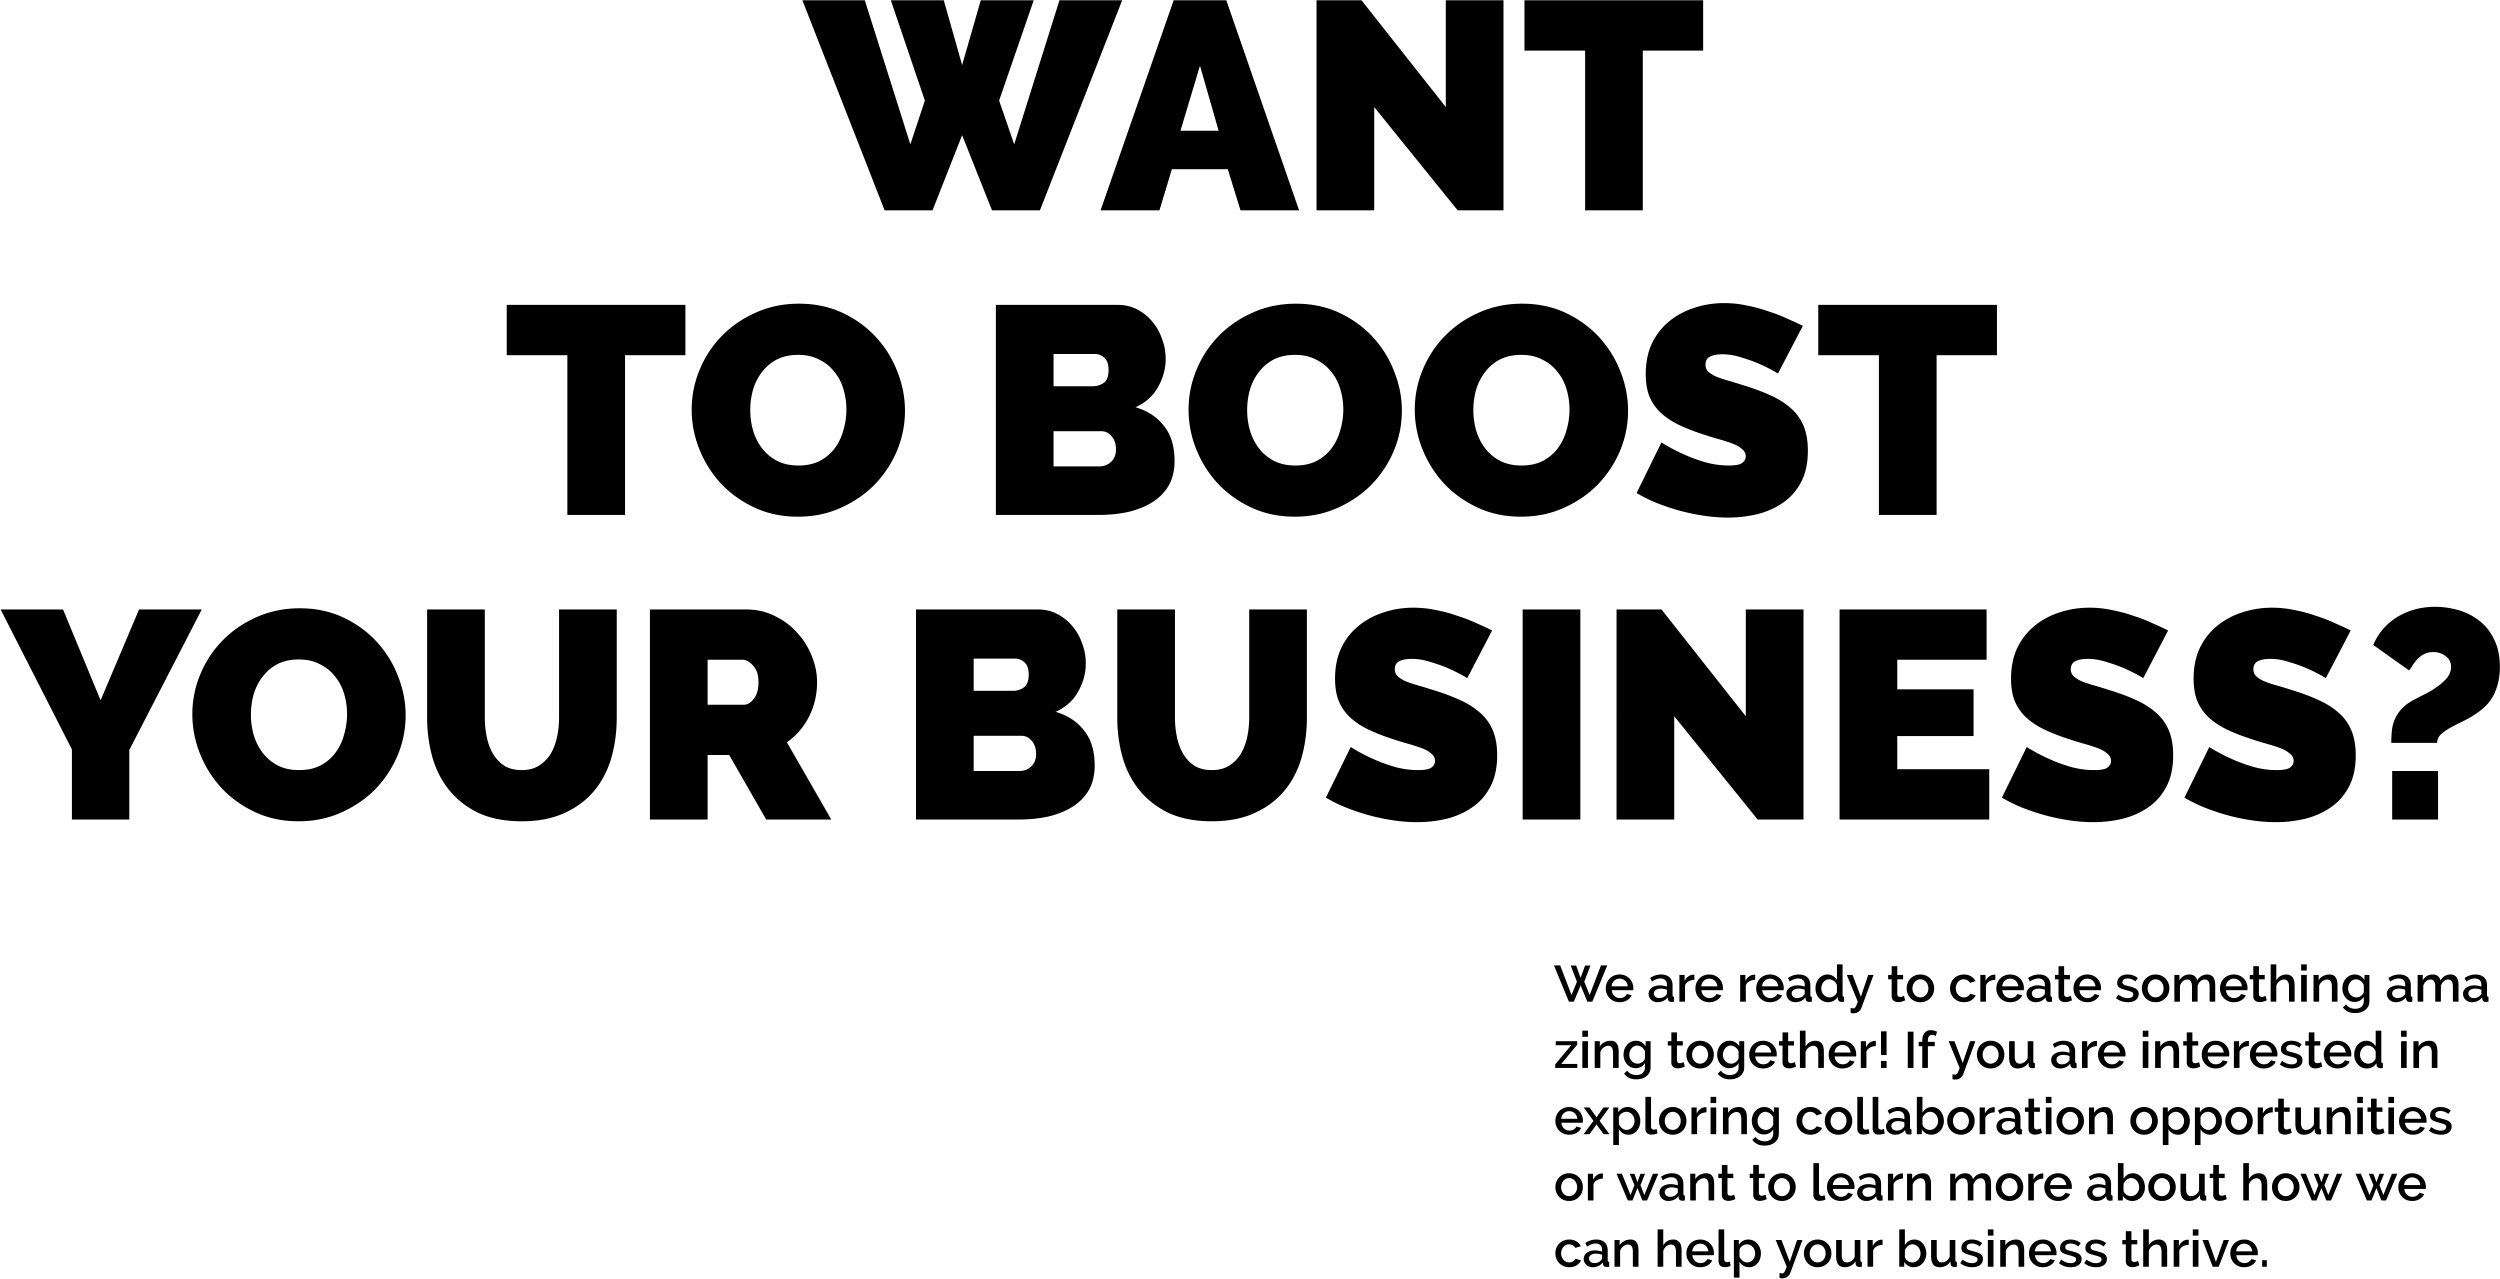<svg xmlns="http://www.w3.org/2000/svg" width="2528" height="1293" fill="none" viewBox="0 0 2528 1293"><path fill="#000" d="M900.812.295h53.545l18.546 65.51L991.749.295h53.541l-34.99 101.407 15.25 44.272L1071.32.294h63.42l-83.16 212.387h-48.46l-30.217-75.98-29.913 75.98h-48.46L811.37.295h63.118l46.067 145.679 14.657-44.272L900.812.295ZM1186.8.295h53.24l73.59 212.386h-59.23l-12.86-41.58H1185l-12.56 41.58h-59.53L1186.8.295Zm45.47 131.919-18.85-65.81-19.74 65.81h38.59ZM1389.61 108.283v104.398h-58.33V.295h45.47L1462 108.283V.295h58.33V212.68h-46.36l-84.36-104.398ZM1722.22 51.148h-61.02V212.68h-58.33V51.148h-61.33V.295h180.68v50.853ZM693.067 359.148h-61.024v161.533h-58.331V359.148h-61.323v-50.853h180.678v50.853ZM806.822 522.476c-16.153 0-30.811-3.091-43.972-9.273-13.162-6.183-24.43-14.259-33.803-24.23-9.373-10.171-16.652-21.738-21.837-34.7-5.185-12.963-7.777-26.324-7.777-40.084 0-13.96 2.692-27.421 8.077-40.383 5.384-12.963 12.862-24.33 22.435-34.102 9.771-9.971 21.238-17.848 34.4-23.632 13.362-5.982 27.919-8.974 43.674-8.974 16.153 0 30.811 3.091 43.973 9.274 13.162 6.182 24.429 14.358 33.802 24.529 9.373 10.17 16.552 21.737 21.538 34.699 5.185 12.963 7.777 26.225 7.777 39.785 0 13.96-2.692 27.421-8.076 40.384-5.385 12.763-12.863 24.13-22.435 34.101-9.573 9.772-21.04 17.649-34.401 23.632-13.162 5.982-27.62 8.974-43.375 8.974Zm-48.16-107.689c0 7.179.997 14.159 2.991 20.94 1.994 6.581 4.986 12.463 8.974 17.648 3.988 5.185 8.974 9.373 14.957 12.564 6.182 3.191 13.461 4.786 21.837 4.786 8.375 0 15.654-1.595 21.837-4.786 6.182-3.39 11.167-7.678 14.956-12.863 3.989-5.384 6.88-11.467 8.675-18.247 1.994-6.78 2.992-13.66 2.992-20.64 0-7.179-.998-14.06-2.992-20.641-1.994-6.78-5.085-12.663-9.273-17.649-3.988-5.185-9.074-9.273-15.256-12.264-5.983-3.191-13.062-4.786-21.238-4.786-8.376 0-15.655 1.595-21.837 4.786-5.983 3.191-10.969 7.478-14.957 12.863-3.989 5.185-6.98 11.167-8.974 17.948-1.795 6.581-2.692 13.361-2.692 20.341ZM1187.7 466.238c0 9.573-2 17.849-5.98 24.829-3.99 6.78-9.48 12.364-16.46 16.751-6.98 4.387-15.15 7.678-24.53 9.872-9.17 1.994-18.94 2.991-29.31 2.991h-104.4V308.295h123.24c7.38 0 14.06 1.595 20.05 4.786 5.98 3.191 11.06 7.379 15.25 12.564 4.19 4.985 7.38 10.769 9.57 17.35a55.628 55.628 0 0 1 3.59 19.743c0 9.971-2.59 19.543-7.77 28.717-4.99 8.974-12.57 15.754-22.74 20.341 12.17 3.589 21.74 9.871 28.72 18.845 7.18 8.775 10.77 20.641 10.77 35.597Zm-59.23-11.965c0-5.185-1.4-9.473-4.19-12.863-2.79-3.59-6.38-5.384-10.77-5.384h-48.16v35.597h46.07c4.79 0 8.77-1.496 11.96-4.487 3.39-2.992 5.09-7.279 5.09-12.863Zm-63.12-96.322v32.606h39.79c3.99 0 7.58-1.097 10.77-3.29 3.39-2.194 5.08-6.581 5.08-13.162 0-5.784-1.39-9.872-4.19-12.265-2.79-2.592-6.08-3.889-9.87-3.889h-41.58ZM1309.28 522.476c-16.16 0-30.81-3.091-43.98-9.273-13.16-6.183-24.43-14.259-33.8-24.23-9.37-10.171-16.65-21.738-21.84-34.7-5.18-12.963-7.77-26.324-7.77-40.084 0-13.96 2.69-27.421 8.07-40.383 5.39-12.963 12.87-24.33 22.44-34.102 9.77-9.971 21.24-17.848 34.4-23.632 13.36-5.982 27.92-8.974 43.67-8.974 16.16 0 30.81 3.091 43.98 9.274 13.16 6.182 24.42 14.358 33.8 24.529 9.37 10.17 16.55 21.737 21.54 34.699 5.18 12.963 7.77 26.225 7.77 39.785 0 13.96-2.69 27.421-8.07 40.384-5.39 12.763-12.87 24.13-22.44 34.101-9.57 9.772-21.04 17.649-34.4 23.632-13.16 5.982-27.62 8.974-43.37 8.974Zm-48.16-107.689c0 7.179.99 14.159 2.99 20.94 1.99 6.581 4.98 12.463 8.97 17.648 3.99 5.185 8.97 9.373 14.96 12.564 6.18 3.191 13.46 4.786 21.83 4.786 8.38 0 15.66-1.595 21.84-4.786 6.18-3.39 11.17-7.678 14.96-12.863 3.99-5.384 6.88-11.467 8.67-18.247 2-6.78 2.99-13.66 2.99-20.64 0-7.179-.99-14.06-2.99-20.641-1.99-6.78-5.08-12.663-9.27-17.649-3.99-5.185-9.07-9.273-15.26-12.264-5.98-3.191-13.06-4.786-21.23-4.786-8.38 0-15.66 1.595-21.84 4.786-5.98 3.191-10.97 7.478-14.96 12.863-3.99 5.185-6.98 11.167-8.97 17.948-1.8 6.581-2.69 13.361-2.69 20.341ZM1538.01 522.476c-16.15 0-30.81-3.091-43.97-9.273-13.17-6.183-24.43-14.259-33.81-24.23-9.37-10.171-16.65-21.738-21.83-34.7-5.19-12.963-7.78-26.324-7.78-40.084 0-13.96 2.69-27.421 8.08-40.383 5.38-12.963 12.86-24.33 22.43-34.102 9.77-9.971 21.24-17.848 34.4-23.632 13.36-5.982 27.92-8.974 43.68-8.974 16.15 0 30.81 3.091 43.97 9.274 13.16 6.182 24.43 14.358 33.8 24.529 9.37 10.17 16.55 21.737 21.54 34.699 5.18 12.963 7.78 26.225 7.78 39.785 0 13.96-2.7 27.421-8.08 40.384-5.38 12.763-12.86 24.13-22.44 34.101-9.57 9.772-21.03 17.649-34.4 23.632-13.16 5.982-27.62 8.974-43.37 8.974Zm-48.16-107.689c0 7.179 1 14.159 2.99 20.94 1.99 6.581 4.99 12.463 8.97 17.648 3.99 5.185 8.98 9.373 14.96 12.564 6.18 3.191 13.46 4.786 21.84 4.786 8.37 0 15.65-1.595 21.83-4.786 6.19-3.39 11.17-7.678 14.96-12.863 3.99-5.384 6.88-11.467 8.68-18.247 1.99-6.78 2.99-13.66 2.99-20.64 0-7.179-1-14.06-2.99-20.641-2-6.78-5.09-12.663-9.28-17.649-3.99-5.185-9.07-9.273-15.25-12.264-5.99-3.191-13.07-4.786-21.24-4.786-8.38 0-15.66 1.595-21.84 4.786-5.98 3.191-10.97 7.478-14.96 12.863-3.98 5.185-6.97 11.167-8.97 17.948-1.79 6.581-2.69 13.361-2.69 20.341ZM1797.89 377.694a162.913 162.913 0 0 0-18.54-9.572c-5.39-2.393-11.47-4.587-18.25-6.581-6.58-2.194-13.06-3.291-19.44-3.291-5.19 0-9.38.798-12.57 2.394-2.99 1.595-4.48 4.287-4.48 8.076 0 2.792.89 5.086 2.69 6.88 1.79 1.795 4.39 3.49 7.78 5.086 3.39 1.396 7.47 2.792 12.26 4.188 4.99 1.395 10.57 3.091 16.75 5.085 9.77 2.991 18.55 6.282 26.33 9.871 7.97 3.59 14.75 7.878 20.34 12.863 5.58 4.786 9.87 10.669 12.86 17.649s4.49 15.455 4.49 25.427c0 12.763-2.4 23.532-7.18 32.306-4.59 8.575-10.77 15.456-18.55 20.641-7.58 5.185-16.25 8.974-26.02 11.367a129.626 129.626 0 0 1-29.02 3.29c-7.78 0-15.75-.598-23.93-1.795a214.244 214.244 0 0 1-24.53-5.085 228.569 228.569 0 0 1-23.33-7.777c-7.38-2.992-14.26-6.382-20.64-10.171l25.13-51.152a175.945 175.945 0 0 0 21.83 11.666c6.38 2.991 13.56 5.684 21.54 8.077 8.18 2.393 16.45 3.589 24.83 3.589 6.38 0 10.77-.797 13.16-2.393 2.59-1.795 3.89-4.088 3.89-6.88 0-2.991-1.3-5.484-3.89-7.478-2.39-2.194-5.78-4.088-10.17-5.684-4.39-1.595-9.47-3.191-15.26-4.786-5.58-1.595-11.56-3.49-17.94-5.684-9.38-3.19-17.45-6.58-24.23-10.17-6.78-3.789-12.37-7.977-16.76-12.564-4.38-4.786-7.67-10.17-9.87-16.153-1.99-5.983-2.99-12.863-2.99-20.64 0-11.766 2.1-22.136 6.28-31.111 4.39-8.974 10.27-16.452 17.65-22.435 7.38-5.982 15.76-10.469 25.13-13.461 9.57-3.19 19.64-4.786 30.21-4.786 7.78 0 15.36.798 22.74 2.393 7.38 1.396 14.45 3.291 21.23 5.684 6.98 2.193 13.47 4.686 19.45 7.478 5.98 2.593 11.37 5.085 16.15 7.479l-25.13 48.16ZM2019.31 359.148h-61.02v161.533h-58.33V359.148h-61.33v-50.853h180.68v50.853ZM63.74 616.295l37.989 91.834 38.888-91.834h63.417l-73.289 142.089v70.297H72.713v-70.895L.622 616.295h63.117ZM301.886 830.476c-16.154 0-30.811-3.091-43.973-9.273-13.162-6.183-24.429-14.259-33.802-24.23-9.373-10.171-16.652-21.738-21.837-34.7-5.185-12.963-7.778-26.324-7.778-40.084 0-13.96 2.692-27.421 8.077-40.383 5.384-12.963 12.863-24.33 22.435-34.102 9.772-9.971 21.239-17.848 34.401-23.632 13.361-5.982 27.919-8.974 43.673-8.974 16.154 0 30.811 3.091 43.973 9.274 13.162 6.182 24.43 14.358 33.802 24.529 9.373 10.17 16.553 21.737 21.538 34.699 5.185 12.963 7.778 26.225 7.778 39.785 0 13.96-2.692 27.421-8.077 40.384-5.384 12.763-12.863 24.13-22.435 34.101-9.572 9.772-21.039 17.649-34.401 23.632-13.162 5.982-27.62 8.974-43.374 8.974Zm-48.161-107.689c0 7.179.997 14.159 2.991 20.94 1.995 6.58 4.986 12.463 8.974 17.648 3.989 5.185 8.974 9.373 14.957 12.564 6.182 3.191 13.461 4.786 21.837 4.786s15.655-1.595 21.837-4.786c6.182-3.39 11.168-7.678 14.957-12.863 3.988-5.384 6.88-11.467 8.675-18.247 1.994-6.78 2.991-13.66 2.991-20.64 0-7.179-.997-14.06-2.991-20.641-1.995-6.78-5.086-12.663-9.274-17.649-3.988-5.185-9.073-9.273-15.255-12.264-5.983-3.191-13.063-4.786-21.239-4.786-8.376 0-15.655 1.595-21.837 4.786-5.983 3.191-10.968 7.478-14.957 12.863-3.988 5.185-6.98 11.167-8.974 17.948-1.795 6.581-2.692 13.361-2.692 20.341ZM527.628 778.725c6.78 0 12.563-1.495 17.35-4.487a36.227 36.227 0 0 0 11.666-11.666c2.991-4.986 5.185-10.669 6.581-17.051 1.396-6.381 2.094-13.062 2.094-20.042V616.295h58.331v109.184c0 14.758-1.894 28.618-5.684 41.58-3.789 12.763-9.672 23.831-17.648 33.204-7.977 9.373-18.048 16.752-30.213 22.136-11.966 5.385-26.125 8.077-42.477 8.077-16.951 0-31.509-2.792-43.674-8.376-11.965-5.783-21.837-13.461-29.614-23.033-7.778-9.573-13.462-20.641-17.051-33.204-3.59-12.764-5.385-26.225-5.385-40.384V616.295h58.332v109.184c0 6.98.698 13.761 2.094 20.341 1.396 6.382 3.589 12.066 6.581 17.051 2.991 4.786 6.78 8.675 11.367 11.666 4.786 2.792 10.569 4.188 17.35 4.188ZM657.202 828.681V616.295h97.518c10.37 0 19.943 2.194 28.717 6.581 8.775 4.188 16.253 9.772 22.435 16.751 6.382 6.781 11.368 14.658 14.957 23.632 3.59 8.775 5.385 17.649 5.385 26.623 0 12.364-2.693 23.931-8.077 34.7-5.384 10.569-12.863 19.244-22.435 26.025l44.87 78.074h-65.81l-37.391-65.212h-21.837v65.212h-58.332Zm58.332-116.065h36.793c3.59 0 6.88-1.994 9.872-5.982 3.191-3.989 4.786-9.573 4.786-16.752 0-7.378-1.795-12.962-5.385-16.751-3.589-3.989-7.179-5.983-10.768-5.983h-35.298v45.468ZM1106.93 774.238c0 9.573-2 17.849-5.99 24.829-3.98 6.78-9.47 12.364-16.45 16.751-6.98 4.387-15.15 7.678-24.53 9.872-9.17 1.994-18.94 2.991-29.31 2.991H926.249V616.295h123.241c7.38 0 14.06 1.595 20.04 4.786 5.99 3.191 11.07 7.379 15.26 12.564 4.19 4.985 7.38 10.769 9.57 17.35a55.628 55.628 0 0 1 3.59 19.743c0 9.971-2.59 19.543-7.78 28.717-4.98 8.974-12.56 15.754-22.73 20.341 12.17 3.589 21.74 9.871 28.72 18.845 7.18 8.775 10.77 20.641 10.77 35.597Zm-59.23-11.965c0-5.185-1.4-9.473-4.19-12.863-2.79-3.59-6.38-5.384-10.77-5.384h-48.16v35.597h46.07c4.78 0 8.77-1.496 11.96-4.487 3.39-2.992 5.09-7.279 5.09-12.863Zm-63.12-96.322v32.606h39.79c3.98 0 7.57-1.097 10.76-3.29 3.39-2.194 5.09-6.581 5.09-13.162 0-5.784-1.4-9.872-4.19-12.265-2.79-2.592-6.08-3.889-9.87-3.889h-41.58ZM1225.51 778.725c6.78 0 12.57-1.495 17.35-4.487a36.18 36.18 0 0 0 11.67-11.666c2.99-4.986 5.18-10.669 6.58-17.051 1.4-6.381 2.09-13.062 2.09-20.042V616.295h58.33v109.184c0 14.758-1.89 28.618-5.68 41.58-3.79 12.763-9.67 23.831-17.65 33.204-7.97 9.373-18.05 16.752-30.21 22.136-11.97 5.385-26.12 8.077-42.48 8.077-16.95 0-31.51-2.792-43.67-8.376-11.97-5.783-21.84-13.461-29.62-23.033-7.77-9.573-13.46-20.641-17.05-33.204-3.59-12.764-5.38-26.225-5.38-40.384V616.295h58.33v109.184c0 6.98.7 13.761 2.09 20.341 1.4 6.382 3.59 12.066 6.59 17.051 2.99 4.786 6.78 8.675 11.36 11.666 4.79 2.792 10.57 4.188 17.35 4.188ZM1483.72 685.694a163.892 163.892 0 0 0-18.55-9.572c-5.39-2.393-11.47-4.587-18.25-6.581-6.58-2.194-13.06-3.291-19.44-3.291-5.19 0-9.38.798-12.57 2.394-2.99 1.595-4.48 4.287-4.48 8.076 0 2.792.89 5.086 2.69 6.88 1.79 1.795 4.39 3.49 7.78 5.086 3.39 1.396 7.48 2.792 12.26 4.188 4.99 1.395 10.57 3.091 16.75 5.085 9.77 2.991 18.55 6.282 26.33 9.871 7.97 3.59 14.75 7.878 20.34 12.863 5.58 4.786 9.87 10.669 12.86 17.649s4.49 15.455 4.49 25.427c0 12.763-2.4 23.532-7.18 32.306-4.59 8.575-10.77 15.456-18.55 20.641-7.58 5.185-16.25 8.974-26.02 11.367a129.56 129.56 0 0 1-29.02 3.29c-7.78 0-15.75-.598-23.93-1.795a214.244 214.244 0 0 1-24.53-5.085 228.569 228.569 0 0 1-23.33-7.777c-7.38-2.992-14.26-6.382-20.64-10.171l25.13-51.152a175.945 175.945 0 0 0 21.83 11.666c6.38 2.991 13.56 5.684 21.54 8.077 8.18 2.393 16.45 3.589 24.83 3.589 6.38 0 10.77-.797 13.16-2.393 2.59-1.795 3.89-4.088 3.89-6.88 0-2.991-1.3-5.484-3.89-7.478-2.39-2.194-5.78-4.088-10.17-5.684-4.39-1.595-9.47-3.191-15.26-4.786-5.58-1.595-11.56-3.49-17.94-5.684-9.38-3.19-17.45-6.581-24.23-10.17-6.78-3.789-12.37-7.977-16.76-12.564-4.38-4.786-7.67-10.17-9.87-16.153-1.99-5.983-2.99-12.863-2.99-20.64 0-11.766 2.1-22.136 6.28-31.111 4.39-8.974 10.27-16.452 17.65-22.435 7.38-5.982 15.76-10.469 25.13-13.461 9.57-3.191 19.64-4.786 30.21-4.786 7.78 0 15.36.798 22.74 2.393 7.38 1.396 14.45 3.291 21.24 5.684 6.98 2.193 13.46 4.686 19.44 7.478 5.98 2.593 11.37 5.085 16.15 7.479l-25.12 48.16ZM1539.71 828.681V616.295h58.33v212.386h-58.33ZM1692.98 724.283v104.398h-58.33V616.295h45.47l85.25 107.988V616.295h58.33v212.386h-46.36l-84.36-104.398ZM2011.53 777.828v50.853h-151.36V616.295h148.67v50.853h-90.34v29.913h77.18v47.264h-77.18v33.503h93.03ZM2167.29 685.694a163.892 163.892 0 0 0-18.55-9.572c-5.38-2.393-11.47-4.587-18.25-6.581-6.58-2.194-13.06-3.291-19.44-3.291-5.19 0-9.37.798-12.57 2.394-2.99 1.595-4.48 4.287-4.48 8.076 0 2.792.9 5.086 2.69 6.88 1.79 1.795 4.39 3.49 7.78 5.086 3.39 1.396 7.48 2.792 12.26 4.188 4.99 1.395 10.57 3.091 16.75 5.085 9.78 2.991 18.55 6.282 26.33 9.871 7.97 3.59 14.75 7.878 20.34 12.863 5.58 4.786 9.87 10.669 12.86 17.649s4.49 15.455 4.49 25.427c0 12.763-2.39 23.532-7.18 32.306-4.59 8.575-10.77 15.456-18.55 20.641-7.58 5.185-16.25 8.974-26.02 11.367a129.56 129.56 0 0 1-29.02 3.29c-7.78 0-15.75-.598-23.93-1.795a214.244 214.244 0 0 1-24.53-5.085 229.39 229.39 0 0 1-23.33-7.777c-7.38-2.992-14.26-6.382-20.64-10.171l25.13-51.152a176.66 176.66 0 0 0 21.83 11.666c6.38 2.991 13.56 5.684 21.54 8.077 8.18 2.393 16.45 3.589 24.83 3.589 6.38 0 10.77-.797 13.16-2.393 2.59-1.795 3.89-4.088 3.89-6.88 0-2.991-1.3-5.484-3.89-7.478-2.39-2.194-5.78-4.088-10.17-5.684-4.39-1.595-9.47-3.191-15.26-4.786-5.58-1.595-11.56-3.49-17.94-5.684-9.38-3.19-17.45-6.581-24.23-10.17-6.78-3.789-12.37-7.977-16.75-12.564-4.39-4.786-7.68-10.17-9.88-16.153-1.99-5.983-2.99-12.863-2.99-20.64 0-11.766 2.1-22.136 6.28-31.111 4.39-8.974 10.27-16.452 17.65-22.435 7.38-5.982 15.76-10.469 25.13-13.461 9.57-3.191 19.64-4.786 30.21-4.786 7.78 0 15.36.798 22.74 2.393 7.38 1.396 14.46 3.291 21.24 5.684 6.98 2.193 13.46 4.686 19.44 7.478 5.98 2.593 11.37 5.085 16.15 7.479l-25.12 48.16ZM2351.91 685.694a163.051 163.051 0 0 0-18.55-9.572c-5.38-2.393-11.47-4.587-18.25-6.581-6.58-2.194-13.06-3.291-19.44-3.291-5.18 0-9.37.798-12.56 2.394-2.99 1.595-4.49 4.287-4.49 8.076 0 2.792.9 5.086 2.69 6.88 1.8 1.795 4.39 3.49 7.78 5.086 3.39 1.396 7.48 2.792 12.26 4.188 4.99 1.395 10.57 3.091 16.76 5.085 9.77 2.991 18.54 6.282 26.32 9.871 7.98 3.59 14.76 7.878 20.34 12.863 5.58 4.786 9.87 10.669 12.86 17.649 3 6.98 4.49 15.455 4.49 25.427 0 12.763-2.39 23.532-7.18 32.306-4.59 8.575-10.77 15.456-18.54 20.641-7.58 5.185-16.26 8.974-26.03 11.367a129.495 129.495 0 0 1-29.02 3.29c-7.77 0-15.75-.598-23.93-1.795a214.688 214.688 0 0 1-24.53-5.085 229.39 229.39 0 0 1-23.33-7.777c-7.38-2.992-14.26-6.382-20.64-10.171l25.13-51.152a176.072 176.072 0 0 0 21.84 11.666c6.38 2.991 13.56 5.684 21.53 8.077 8.18 2.393 16.46 3.589 24.83 3.589 6.38 0 10.77-.797 13.16-2.393 2.6-1.795 3.89-4.088 3.89-6.88 0-2.991-1.29-5.484-3.89-7.478-2.39-2.194-5.78-4.088-10.17-5.684-4.38-1.595-9.47-3.191-15.25-4.786-5.59-1.595-11.57-3.49-17.95-5.684-9.37-3.19-17.45-6.581-24.23-10.17-6.78-3.789-12.37-7.977-16.75-12.564-4.39-4.786-7.68-10.17-9.87-16.153-2-5.983-3-12.863-3-20.64 0-11.766 2.1-22.136 6.29-31.111 4.38-8.974 10.27-16.452 17.65-22.435 7.37-5.982 15.75-10.469 25.12-13.461 9.58-3.191 19.65-4.786 30.22-4.786 7.77 0 15.35.798 22.73 2.393 7.38 1.396 14.46 3.291 21.24 5.684 6.98 2.193 13.46 4.686 19.44 7.478 5.98 2.593 11.37 5.085 16.16 7.479l-25.13 48.16ZM2418.07 751.205c0-4.188.2-8.276.6-12.265.4-4.188 1.4-8.076 2.99-11.666 1.6-3.789 3.99-7.379 7.18-10.769 3.19-3.39 7.48-6.481 12.86-9.273 2.2-1.196 5.29-2.792 9.28-4.786 4.19-1.994 8.27-4.387 12.26-7.179 4.19-2.792 7.78-5.883 10.77-9.274 2.99-3.589 4.49-7.478 4.49-11.666 0-4.587-1.8-8.176-5.39-10.769-3.59-2.792-7.77-4.188-12.56-4.188-3.59 0-6.68.698-9.27 2.094-2.6 1.396-4.89 3.091-6.88 5.086a47.484 47.484 0 0 0-4.79 6.281c-1.2 1.995-2.39 3.69-3.59 5.086l-36.19-25.726c5.18-12.165 13.36-21.637 24.52-28.418 11.17-6.78 23.94-10.17 38.29-10.17 7.58 0 15.26 1.097 23.04 3.29 7.78 2.194 14.76 5.684 20.94 10.47 6.38 4.786 11.46 11.068 15.25 18.845 3.99 7.778 5.99 17.251 5.99 28.418 0 9.573-1.8 18.347-5.39 26.324-3.39 7.778-9.57 14.658-18.54 20.641a102.185 102.185 0 0 1-13.47 7.777 258.67 258.67 0 0 0-12.86 6.581c-3.79 2.194-6.98 4.487-9.57 6.88-2.39 2.393-3.59 5.185-3.59 8.376h-46.37Zm.9 77.476v-49.058h46.37v49.058h-46.37ZM1588.31 976.372h5.48l4.49 12.454 4.55-12.454h5.42l-6.25 16.33 5.48 13.488 11.42-29.973h6.36l-15.15 36.693h-4.96l-6.82-16.436-6.87 16.436h-4.96l-15.14-36.693h6.3l11.47 29.973 5.48-13.488-6.3-16.33ZM1637.78 1013.42c-2.1 0-4.02-.36-5.74-1.08-1.72-.76-3.2-1.78-4.44-3.05a14.11 14.11 0 0 1-2.84-4.44c-.66-1.69-.99-3.48-.99-5.379 0-1.895.33-3.686.99-5.374.68-1.723 1.63-3.221 2.84-4.496 1.24-1.309 2.72-2.325 4.44-3.049 1.72-.758 3.65-1.137 5.79-1.137 2.1 0 4 .379 5.68 1.137 1.73.758 3.19 1.774 4.4 3.049 1.2 1.24 2.11 2.704 2.73 4.392.66 1.654.99 3.394.99 5.22 0 .413-.02.807-.06 1.187-.03.35-.06.64-.1.88h-21.65c.1 1.21.38 2.29.83 3.26.48.96 1.08 1.8 1.8 2.53.76.69 1.61 1.22 2.54 1.6.96.38 1.96.57 2.99.57.76 0 1.5-.09 2.23-.26.75-.21 1.44-.48 2.06-.83.62-.38 1.17-.82 1.66-1.34.48-.52.86-1.09 1.13-1.71l4.86 1.4c-.93 2.03-2.48 3.7-4.65 5.01-2.14 1.28-4.63 1.91-7.49 1.91Zm8.21-16.068a8.724 8.724 0 0 0-.87-3.152 7.56 7.56 0 0 0-1.76-2.429 7.837 7.837 0 0 0-2.53-1.602 8.28 8.28 0 0 0-3.05-.568c-1.07 0-2.09.189-3.05.568-.93.379-1.76.913-2.48 1.602-.73.655-1.31 1.464-1.76 2.429-.45.965-.72 2.015-.83 3.152h16.33ZM1676.21 1013.42c-1.31 0-2.53-.2-3.67-.62a9.427 9.427 0 0 1-2.89-1.81 8.777 8.777 0 0 1-1.91-2.68c-.45-1.04-.67-2.16-.67-3.36 0-1.28.27-2.43.82-3.46.55-1.04 1.33-1.933 2.33-2.691 1.03-.758 2.24-1.343 3.62-1.757 1.41-.413 2.96-.62 4.65-.62 1.27 0 2.53.121 3.77.362 1.24.207 2.36.499 3.36.878v-1.86c0-1.998-.57-3.548-1.71-4.651-1.13-1.137-2.77-1.705-4.91-1.705-1.44 0-2.87.276-4.29.827-1.37.517-2.8 1.274-4.28 2.274l-1.76-3.618c3.48-2.342 7.1-3.514 10.85-3.514 3.72 0 6.61.948 8.68 2.842 2.07 1.895 3.1 4.617 3.1 8.165v9.768c0 1.2.5 1.82 1.5 1.86v4.86c-.55.1-1.03.17-1.45.2-.37.04-.75.05-1.13.05-1.11 0-1.97-.27-2.59-.82-.58-.55-.94-1.26-1.08-2.12l-.16-1.71c-1.2 1.59-2.7 2.81-4.49 3.67-1.76.83-3.65 1.24-5.69 1.24Zm1.55-4.18c1.38 0 2.67-.24 3.88-.73 1.24-.51 2.2-1.22 2.89-2.11.73-.62 1.09-1.28 1.09-1.97v-3.56c-.97-.38-2-.68-3.1-.882a16.56 16.56 0 0 0-3.15-.31c-2.04 0-3.71.452-5.02 1.342-1.27.86-1.91 2.02-1.91 3.46 0 1.35.5 2.48 1.5 3.41 1 .9 2.27 1.35 3.82 1.35ZM1713.39 990.79c-2.2.068-4.17.585-5.89 1.55-1.69.93-2.89 2.274-3.62 4.03v16.54h-5.68v-27.03h5.27v6.046c.93-1.86 2.14-3.341 3.62-4.444 1.51-1.137 3.13-1.757 4.85-1.86h.83c.24 0 .45.017.62.052v5.116ZM1728.41 1013.42c-2.1 0-4.01-.36-5.74-1.08-1.72-.76-3.2-1.78-4.44-3.05-1.2-1.28-2.15-2.76-2.84-4.44-.66-1.69-.98-3.48-.98-5.379 0-1.895.32-3.686.98-5.374.69-1.723 1.64-3.221 2.84-4.496 1.24-1.309 2.72-2.325 4.44-3.049 1.73-.758 3.66-1.137 5.79-1.137 2.1 0 4 .379 5.69 1.137 1.72.758 3.18 1.774 4.39 3.049 1.2 1.24 2.12 2.704 2.74 4.392.65 1.654.98 3.394.98 5.22 0 .413-.02.807-.05 1.187-.04.35-.07.64-.11.88h-21.65c.11 1.21.38 2.29.83 3.26.48.96 1.08 1.8 1.81 2.53.76.69 1.6 1.22 2.53 1.6.96.38 1.96.57 3 .57.76 0 1.5-.09 2.22-.26.76-.21 1.45-.48 2.07-.83.62-.38 1.17-.82 1.65-1.34.48-.52.86-1.09 1.14-1.71l4.85 1.4c-.93 2.03-2.48 3.7-4.65 5.01-2.13 1.28-4.63 1.91-7.49 1.91Zm8.22-16.068a8.94 8.94 0 0 0-.88-3.152c-.45-.965-1.03-1.774-1.76-2.429a7.731 7.731 0 0 0-2.53-1.602 8.28 8.28 0 0 0-3.05-.568 8.28 8.28 0 0 0-3.05.568c-.93.379-1.75.913-2.48 1.602a7.56 7.56 0 0 0-1.76 2.429 9.563 9.563 0 0 0-.82 3.152h16.33ZM1774.86 990.79c-2.21.068-4.17.585-5.89 1.55-1.69.93-2.9 2.274-3.62 4.03v16.54h-5.69v-27.03h5.27v6.046c.93-1.86 2.14-3.341 3.62-4.444 1.52-1.137 3.14-1.757 4.86-1.86h.83c.24 0 .44.017.62.052v5.116ZM1789.88 1013.42c-2.11 0-4.02-.36-5.74-1.08-1.72-.76-3.2-1.78-4.44-3.05a14.316 14.316 0 0 1-2.85-4.44c-.65-1.69-.98-3.48-.98-5.379 0-1.895.33-3.686.98-5.374.69-1.723 1.64-3.221 2.85-4.496 1.24-1.309 2.72-2.325 4.44-3.049 1.72-.758 3.65-1.137 5.79-1.137 2.1 0 3.99.379 5.68 1.137 1.72.758 3.19 1.774 4.39 3.049 1.21 1.24 2.12 2.704 2.74 4.392.66 1.654.98 3.394.98 5.22 0 .413-.01.807-.05 1.187-.03.35-.07.64-.1.88h-21.65c.1 1.21.38 2.29.82 3.26.49.96 1.09 1.8 1.81 2.53.76.69 1.61 1.22 2.54 1.6.96.38 1.96.57 2.99.57.76 0 1.5-.09 2.22-.26.76-.21 1.45-.48 2.07-.83.62-.38 1.17-.82 1.66-1.34.48-.52.86-1.09 1.13-1.71l4.86 1.4c-.93 2.03-2.48 3.7-4.65 5.01-2.14 1.28-4.63 1.91-7.49 1.91Zm8.21-16.068a8.54 8.54 0 0 0-.88-3.152 7.388 7.388 0 0 0-1.75-2.429 7.776 7.776 0 0 0-2.54-1.602 8.228 8.228 0 0 0-3.04-.568c-1.07 0-2.09.189-3.05.568-.93.379-1.76.913-2.48 1.602-.73.655-1.31 1.464-1.76 2.429-.45.965-.72 2.015-.83 3.152h16.33ZM1815.54 1013.42c-1.3 0-2.53-.2-3.66-.62a9.358 9.358 0 0 1-2.9-1.81 8.777 8.777 0 0 1-1.91-2.68c-.45-1.04-.67-2.16-.67-3.36 0-1.28.27-2.43.82-3.46a8.26 8.26 0 0 1 2.33-2.691c1.03-.758 2.24-1.343 3.62-1.757 1.41-.413 2.96-.62 4.65-.62 1.27 0 2.53.121 3.77.362 1.24.207 2.36.499 3.36.878v-1.86c0-1.998-.57-3.548-1.71-4.651-1.13-1.137-2.77-1.705-4.91-1.705-1.44 0-2.87.276-4.28.827-1.38.517-2.81 1.274-4.29 2.274l-1.76-3.618c3.48-2.342 7.1-3.514 10.85-3.514 3.72 0 6.62.948 8.68 2.842 2.07 1.895 3.1 4.617 3.1 8.165v9.768c0 1.2.5 1.82 1.5 1.86v4.86c-.55.1-1.03.17-1.44.2-.38.04-.76.05-1.14.05-1.1 0-1.97-.27-2.59-.82-.58-.55-.94-1.26-1.08-2.12l-.16-1.71c-1.2 1.59-2.7 2.81-4.49 3.67-1.76.83-3.65 1.24-5.69 1.24Zm1.55-4.18c1.38 0 2.67-.24 3.88-.73 1.24-.51 2.21-1.22 2.89-2.11.73-.62 1.09-1.28 1.09-1.97v-3.56c-.97-.38-2-.68-3.1-.882a16.56 16.56 0 0 0-3.15-.31c-2.04 0-3.71.452-5.02 1.342-1.27.86-1.91 2.02-1.91 3.46 0 1.35.5 2.48 1.5 3.41 1 .9 2.27 1.35 3.82 1.35ZM1848.54 1013.42c-1.83 0-3.52-.36-5.07-1.08a13.14 13.14 0 0 1-4.03-3.05c-1.14-1.28-2.03-2.76-2.69-4.44-.62-1.73-.93-3.57-.93-5.534 0-1.895.3-3.669.88-5.323.62-1.688 1.47-3.169 2.53-4.444 1.11-1.274 2.38-2.273 3.83-2.997 1.48-.758 3.1-1.137 4.86-1.137 2.17 0 4.08.534 5.73 1.602 1.66 1.034 2.95 2.36 3.88 3.979v-15.812h5.68v31.006c0 .65.11 1.12.31 1.39.24.28.66.43 1.24.47v4.86c-.58.1-1.07.17-1.44.2-.35.04-.64.05-.88.05-1.14 0-2.07-.29-2.79-.87-.73-.59-1.12-1.35-1.19-2.28l-.11-2.01c-.99 1.69-2.36 3.01-4.08 3.98-1.72.96-3.63 1.44-5.73 1.44Zm1.39-4.85c.83 0 1.66-.14 2.48-.42.83-.27 1.59-.65 2.28-1.13.68-.49 1.27-1.06 1.75-1.71.52-.65.88-1.36 1.09-2.12v-7.078a8.051 8.051 0 0 0-1.35-2.377 8.724 8.724 0 0 0-1.91-1.86 8.759 8.759 0 0 0-2.32-1.189 7.43 7.43 0 0 0-2.43-.413c-1.14 0-2.19.258-3.15.775a8.203 8.203 0 0 0-2.43 2.067c-.69.861-1.24 1.843-1.66 2.945a10.39 10.39 0 0 0-.56 3.411c0 1.239.2 2.409.62 3.509a9.522 9.522 0 0 0 1.8 2.9 8.74 8.74 0 0 0 2.59 1.96c1 .48 2.06.73 3.2.73ZM1871.36 1019.26c.52.11 1.02.19 1.5.26.52.07.93.1 1.24.1.45 0 .83-.1 1.14-.31.34-.17.69-.5 1.03-.98.35-.48.69-1.17 1.03-2.06.38-.87.81-1.99 1.3-3.36l-11.11-27.03h5.84l8.37 22.01 7.44-22.01h5.37l-12.24 33.28c-.56 1.55-1.52 2.84-2.9 3.87-1.34 1.07-3.08 1.61-5.22 1.61-.41 0-.84-.04-1.29-.11-.45-.03-.95-.13-1.5-.31v-4.96ZM1926.5 1011.51c-.73.35-1.73.74-3 1.19-1.28.41-2.64.62-4.08.62-.9 0-1.74-.12-2.53-.36-.8-.24-1.5-.6-2.12-1.09-.59-.48-1.05-1.1-1.4-1.86-.34-.79-.52-1.74-.52-2.84v-16.897h-3.56v-4.393h3.56v-8.888h5.69v8.888h5.89v4.393h-5.89v15.087c.07.97.36 1.67.88 2.12.55.41 1.22.62 2.01.62.79 0 1.55-.14 2.28-.41.72-.28 1.25-.5 1.6-.67l1.19 4.49ZM1941.92 1013.42c-2.13 0-4.06-.38-5.79-1.13-1.68-.76-3.13-1.78-4.34-3.05-1.2-1.28-2.13-2.76-2.79-4.45-.65-1.72-.98-3.51-.98-5.371 0-1.86.33-3.634.98-5.322.66-1.723 1.59-3.221 2.79-4.496 1.24-1.275 2.71-2.291 4.4-3.049 1.72-.758 3.63-1.137 5.73-1.137 2.1 0 4 .379 5.69 1.137 1.72.758 3.18 1.774 4.39 3.049a12.91 12.91 0 0 1 2.84 4.496c.65 1.688.98 3.462.98 5.322 0 1.861-.33 3.651-.98 5.371-.65 1.69-1.6 3.17-2.84 4.45-1.21 1.27-2.67 2.29-4.39 3.05-1.69.75-3.59 1.13-5.69 1.13Zm-8.06-13.949c0 1.309.21 2.519.62 3.619.41 1.1.98 2.07 1.71 2.89a8.49 8.49 0 0 0 2.53 1.91c1 .45 2.06.68 3.2.68 1.14 0 2.19-.23 3.15-.68 1-.48 1.86-1.13 2.59-1.96.72-.83 1.29-1.79 1.7-2.89.42-1.11.62-2.31.62-3.621 0-1.274-.2-2.463-.62-3.565-.41-1.137-.98-2.119-1.7-2.946a7.512 7.512 0 0 0-2.59-1.912c-.96-.482-2.01-.723-3.15-.723-1.1 0-2.15.241-3.15.723a8.125 8.125 0 0 0-2.53 1.964c-.73.827-1.31 1.809-1.76 2.945a10.153 10.153 0 0 0-.62 3.566ZM1971.87 999.368c0-1.895.33-3.687.99-5.375a13.356 13.356 0 0 1 2.79-4.444c1.24-1.274 2.72-2.273 4.44-2.997 1.72-.758 3.65-1.137 5.79-1.137 2.79 0 5.18.62 7.18 1.861 2.03 1.205 3.55 2.825 4.55 4.857l-5.53 1.757c-.66-1.137-1.53-2.015-2.64-2.635-1.1-.655-2.32-.982-3.67-.982-1.13 0-2.2.224-3.2.672a7.568 7.568 0 0 0-2.53 1.912c-.72.792-1.29 1.739-1.71 2.842-.41 1.102-.62 2.325-.62 3.669 0 1.312.21 2.532.62 3.672.45 1.1 1.04 2.06 1.76 2.89.76.83 1.62 1.48 2.58 1.96 1 .45 2.05.68 3.16.68.69 0 1.37-.09 2.06-.26.69-.21 1.31-.48 1.86-.83.59-.34 1.09-.74 1.5-1.19.45-.45.78-.93.98-1.44l5.58 1.65c-.89 2.03-2.39 3.7-4.49 5.01-2.1 1.28-4.58 1.91-7.44 1.91-2.1 0-4.02-.38-5.74-1.13-1.72-.76-3.2-1.78-4.44-3.05a14.62 14.62 0 0 1-2.84-4.5c-.66-1.69-.99-3.48-.99-5.372ZM2017.69 990.79c-2.21.068-4.17.585-5.89 1.55-1.69.93-2.9 2.274-3.62 4.03v16.54h-5.68v-27.03h5.27v6.046c.93-1.86 2.13-3.341 3.61-4.444 1.52-1.137 3.14-1.757 4.86-1.86h.83c.24 0 .45.017.62.052v5.116ZM2032.71 1013.42c-2.1 0-4.01-.36-5.74-1.08-1.72-.76-3.2-1.78-4.44-3.05-1.21-1.28-2.15-2.76-2.84-4.44-.66-1.69-.99-3.48-.99-5.379 0-1.895.33-3.686.99-5.374.69-1.723 1.63-3.221 2.84-4.496 1.24-1.309 2.72-2.325 4.44-3.049 1.73-.758 3.65-1.137 5.79-1.137 2.1 0 4 .379 5.68 1.137 1.73.758 3.19 1.774 4.4 3.049 1.2 1.24 2.12 2.704 2.74 4.392.65 1.654.98 3.394.98 5.22 0 .413-.02.807-.05 1.187-.04.35-.07.64-.11.88h-21.65c.1 1.21.38 2.29.83 3.26.48.96 1.08 1.8 1.81 2.53.75.69 1.6 1.22 2.53 1.6.96.38 1.96.57 3 .57.75 0 1.49-.09 2.22-.26.76-.21 1.44-.48 2.06-.83.62-.38 1.18-.82 1.66-1.34.48-.52.86-1.09 1.13-1.71l4.86 1.4c-.93 2.03-2.48 3.7-4.65 5.01-2.13 1.28-4.63 1.91-7.49 1.91Zm8.21-16.068a8.724 8.724 0 0 0-.87-3.152 7.56 7.56 0 0 0-1.76-2.429 7.731 7.731 0 0 0-2.53-1.602 8.28 8.28 0 0 0-3.05-.568c-1.07 0-2.09.189-3.05.568-.93.379-1.76.913-2.48 1.602a7.56 7.56 0 0 0-1.76 2.429c-.45.965-.72 2.015-.82 3.152h16.32ZM2058.38 1013.42c-1.31 0-2.54-.2-3.67-.62a9.476 9.476 0 0 1-2.9-1.81 8.777 8.777 0 0 1-1.91-2.68c-.45-1.04-.67-2.16-.67-3.36 0-1.28.28-2.43.83-3.46.55-1.04 1.32-1.933 2.32-2.691 1.04-.758 2.24-1.343 3.62-1.757 1.41-.413 2.96-.62 4.65-.62 1.28 0 2.53.121 3.77.362 1.24.207 2.36.499 3.36.878v-1.86c0-1.998-.57-3.548-1.7-4.651-1.14-1.137-2.78-1.705-4.91-1.705a11.7 11.7 0 0 0-4.29.827c-1.38.517-2.81 1.274-4.29 2.274l-1.76-3.618c3.48-2.342 7.1-3.514 10.85-3.514 3.72 0 6.62.948 8.69 2.842 2.06 1.895 3.1 4.617 3.1 8.165v9.768c0 1.2.5 1.82 1.49 1.86v4.86c-.55.1-1.03.17-1.44.2-.38.04-.76.05-1.14.05-1.1 0-1.96-.27-2.58-.82-.59-.55-.95-1.26-1.09-2.12l-.15-1.71a12.23 12.23 0 0 1-4.5 3.67c-1.76.83-3.65 1.24-5.68 1.24Zm1.55-4.18c1.38 0 2.67-.24 3.87-.73 1.24-.51 2.21-1.22 2.9-2.11.72-.62 1.08-1.28 1.08-1.97v-3.56c-.96-.38-2-.68-3.1-.882a16.56 16.56 0 0 0-3.15-.31c-2.03 0-3.7.452-5.01 1.342-1.28.86-1.92 2.02-1.92 3.46 0 1.35.5 2.48 1.5 3.41 1 .9 2.28 1.35 3.83 1.35ZM2095.2 1011.51c-.73.35-1.72.74-3 1.19-1.27.41-2.63.62-4.08.62-.9 0-1.74-.12-2.53-.36-.8-.24-1.5-.6-2.12-1.09-.59-.48-1.05-1.1-1.4-1.86-.34-.79-.51-1.74-.51-2.84v-16.897h-3.57v-4.393h3.57v-8.888h5.68v8.888h5.89v4.393h-5.89v15.087c.07.97.36 1.67.88 2.12.55.41 1.22.62 2.01.62.8 0 1.55-.14 2.28-.41.72-.28 1.25-.5 1.6-.67l1.19 4.49ZM2110.73 1013.42c-2.11 0-4.02-.36-5.74-1.08-1.72-.76-3.2-1.78-4.44-3.05a14.316 14.316 0 0 1-2.85-4.44c-.65-1.69-.98-3.48-.98-5.379 0-1.895.33-3.686.98-5.374.69-1.723 1.64-3.221 2.85-4.496 1.24-1.309 2.72-2.325 4.44-3.049 1.72-.758 3.65-1.137 5.79-1.137 2.1 0 3.99.379 5.68 1.137 1.72.758 3.19 1.774 4.39 3.049 1.21 1.24 2.12 2.704 2.74 4.392.66 1.654.98 3.394.98 5.22 0 .413-.01.807-.05 1.187-.03.35-.07.64-.1.88h-21.65c.1 1.21.38 2.29.82 3.26.49.96 1.09 1.8 1.81 2.53.76.69 1.61 1.22 2.54 1.6.96.38 1.96.57 2.99.57.76 0 1.5-.09 2.22-.26.76-.21 1.45-.48 2.07-.83.62-.38 1.17-.82 1.66-1.34.48-.52.86-1.09 1.13-1.71l4.86 1.4c-.93 2.03-2.48 3.7-4.65 5.01-2.14 1.28-4.63 1.91-7.49 1.91Zm8.21-16.068a8.54 8.54 0 0 0-.88-3.152 7.388 7.388 0 0 0-1.75-2.429 7.776 7.776 0 0 0-2.54-1.602 8.228 8.228 0 0 0-3.04-.568c-1.07 0-2.09.189-3.05.568-.93.379-1.76.913-2.48 1.602-.73.655-1.31 1.464-1.76 2.429-.45.965-.72 2.015-.83 3.152h16.33ZM2151.8 1013.42c-2.17 0-4.34-.34-6.51-1.03-2.14-.72-3.98-1.74-5.53-3.05l2.27-3.62c1.62 1.17 3.22 2.07 4.81 2.69 1.58.59 3.2.88 4.85.88 1.69 0 3.02-.33 3.98-.98 1-.66 1.5-1.59 1.5-2.79 0-1.14-.55-1.97-1.65-2.48-1.1-.52-2.83-1.09-5.17-1.71-1.69-.45-3.13-.88-4.34-1.29-1.21-.414-2.19-.896-2.95-1.447-.75-.552-1.31-1.189-1.65-1.912-.34-.724-.52-1.602-.52-2.636 0-1.378.26-2.601.78-3.669a8.004 8.004 0 0 1 2.22-2.687c.97-.758 2.08-1.326 3.36-1.705 1.27-.379 2.65-.569 4.13-.569 2.04 0 3.93.31 5.69.93 1.75.621 3.32 1.516 4.7 2.688l-2.43 3.41c-2.51-1.998-5.18-2.997-8.01-2.997-1.45 0-2.67.31-3.67.93-.96.586-1.44 1.533-1.44 2.842 0 .551.1 1.017.31 1.396.2.378.53.706.98.981.48.276 1.08.534 1.81.775.75.207 1.68.448 2.79.724 1.82.448 3.39.896 4.7 1.344 1.34.447 2.45.981 3.31 1.602.86.59 1.5 1.29 1.91 2.12.41.79.62 1.76.62 2.89 0 2.59-.98 4.64-2.95 6.15-1.93 1.48-4.56 2.22-7.9 2.22ZM2179.76 1013.42c-2.14 0-4.07-.38-5.79-1.13-1.69-.76-3.13-1.78-4.34-3.05a13.413 13.413 0 0 1-2.79-4.45c-.66-1.72-.98-3.51-.98-5.371 0-1.86.32-3.634.98-5.322.65-1.723 1.58-3.221 2.79-4.496a14.103 14.103 0 0 1 4.39-3.049c1.72-.758 3.64-1.137 5.74-1.137s3.99.379 5.68 1.137c1.72.758 3.19 1.774 4.39 3.049a13.08 13.08 0 0 1 2.85 4.496c.65 1.688.98 3.462.98 5.322 0 1.861-.33 3.651-.98 5.371-.66 1.69-1.61 3.17-2.85 4.45-1.2 1.27-2.67 2.29-4.39 3.05-1.69.75-3.58 1.13-5.68 1.13Zm-8.06-13.949c0 1.309.2 2.519.62 3.619.41 1.1.98 2.07 1.7 2.89a8.75 8.75 0 0 0 2.53 1.91c1 .45 2.07.68 3.21.68 1.13 0 2.19-.23 3.15-.68 1-.48 1.86-1.13 2.58-1.96.73-.83 1.3-1.79 1.71-2.89.41-1.11.62-2.31.62-3.621 0-1.274-.21-2.463-.62-3.565-.41-1.137-.98-2.119-1.71-2.946a7.383 7.383 0 0 0-2.58-1.912c-.96-.482-2.02-.723-3.15-.723-1.1 0-2.16.241-3.15.723a8.28 8.28 0 0 0-2.54 1.964 9.883 9.883 0 0 0-1.75 2.945c-.42 1.103-.62 2.291-.62 3.566ZM2240.04 1012.91h-5.68v-15.144c0-2.515-.42-4.358-1.24-5.53-.83-1.171-2.04-1.757-3.62-1.757-1.62 0-3.1.603-4.45 1.809-1.3 1.171-2.25 2.704-2.84 4.599v16.023h-5.68v-15.144c0-2.55-.42-4.393-1.24-5.53-.83-1.171-2.02-1.757-3.57-1.757-1.62 0-3.1.586-4.44 1.757-1.35 1.172-2.31 2.705-2.9 4.6v16.074h-5.68v-27.03h5.17v5.426c1.07-1.894 2.46-3.341 4.18-4.34 1.76-1.034 3.76-1.551 6-1.551s3.99.586 5.27 1.757c1.31 1.172 2.12 2.636 2.43 4.393 1.13-1.998 2.56-3.514 4.29-4.548 1.72-1.068 3.68-1.602 5.89-1.602 1.58 0 2.89.31 3.92.93 1.07.586 1.92 1.378 2.54 2.378.62.999 1.05 2.17 1.29 3.513.24 1.31.36 2.705.36 4.186v16.488ZM2258.84 1013.42c-2.1 0-4.02-.36-5.74-1.08-1.72-.76-3.2-1.78-4.44-3.05a14.11 14.11 0 0 1-2.84-4.44c-.66-1.69-.99-3.48-.99-5.379 0-1.895.33-3.686.99-5.374.68-1.723 1.63-3.221 2.84-4.496 1.24-1.309 2.72-2.325 4.44-3.049 1.72-.758 3.65-1.137 5.79-1.137 2.1 0 4 .379 5.68 1.137 1.73.758 3.19 1.774 4.4 3.049 1.2 1.24 2.11 2.704 2.73 4.392.66 1.654.99 3.394.99 5.22 0 .413-.02.807-.06 1.187-.03.35-.06.64-.1.88h-21.65c.1 1.21.38 2.29.83 3.26.48.96 1.08 1.8 1.8 2.53.76.69 1.61 1.22 2.54 1.6.96.38 1.96.57 2.99.57.76 0 1.5-.09 2.23-.26.75-.21 1.44-.48 2.06-.83.62-.38 1.17-.82 1.66-1.34.48-.52.86-1.09 1.13-1.71l4.86 1.4c-.93 2.03-2.48 3.7-4.65 5.01-2.14 1.28-4.63 1.91-7.49 1.91Zm8.21-16.068a8.724 8.724 0 0 0-.87-3.152 7.56 7.56 0 0 0-1.76-2.429 7.731 7.731 0 0 0-2.53-1.602 8.28 8.28 0 0 0-3.05-.568c-1.07 0-2.09.189-3.05.568-.93.379-1.76.913-2.48 1.602-.73.655-1.31 1.464-1.76 2.429-.45.965-.72 2.015-.83 3.152h16.33ZM2292.16 1011.51c-.72.35-1.72.74-3 1.19-1.27.41-2.63.62-4.08.62-.9 0-1.74-.12-2.53-.36-.8-.24-1.5-.6-2.12-1.09-.59-.48-1.05-1.1-1.4-1.86-.34-.79-.51-1.74-.51-2.84v-16.897h-3.57v-4.393h3.57v-8.888h5.68v8.888h5.89v4.393h-5.89v15.087c.07.97.36 1.67.88 2.12.55.41 1.22.62 2.01.62.8 0 1.55-.14 2.28-.41.72-.28 1.26-.5 1.6-.67l1.19 4.49ZM2320.33 1012.91h-5.68v-15.144c0-2.481-.45-4.307-1.35-5.478-.86-1.206-2.12-1.809-3.77-1.809-.79 0-1.58.156-2.38.466-.79.31-1.55.757-2.27 1.343a9.457 9.457 0 0 0-1.86 2.015 8.381 8.381 0 0 0-1.24 2.533v16.074h-5.68v-37.726h5.68v16.122c1.03-1.86 2.43-3.307 4.19-4.34 1.79-1.034 3.73-1.551 5.83-1.551 1.69 0 3.07.31 4.14.93 1.1.586 1.98 1.378 2.63 2.378.66.999 1.11 2.17 1.35 3.513.27 1.31.41 2.705.41 4.186v16.488ZM2326.93 1012.91v-27.03h5.68v27.03h-5.68Zm0-31.474v-6.252h5.68v6.252h-5.68ZM2363.68 1012.91H2358v-15.144c0-2.55-.42-4.393-1.24-5.53-.8-1.171-1.99-1.757-3.57-1.757-.83 0-1.65.156-2.48.466-.83.31-1.6.757-2.33 1.343-.72.551-1.37 1.223-1.96 2.015a9.266 9.266 0 0 0-1.29 2.533v16.074h-5.69v-27.03h5.17v5.426c1.04-1.826 2.53-3.255 4.5-4.289 1.96-1.068 4.13-1.602 6.51-1.602 1.62 0 2.94.293 3.98.879a6.378 6.378 0 0 1 2.43 2.429c.62.999 1.05 2.17 1.29 3.513.24 1.31.36 2.705.36 4.186v16.488ZM2380.97 1013.16c-1.82 0-3.49-.36-5.01-1.08-1.51-.76-2.82-1.77-3.93-3.05a15.091 15.091 0 0 1-2.53-4.39c-.58-1.66-.88-3.39-.88-5.221 0-1.929.31-3.738.93-5.426.62-1.722 1.49-3.203 2.59-4.444a11.896 11.896 0 0 1 3.93-2.997c1.55-.758 3.25-1.137 5.11-1.137 2.17 0 4.07.517 5.69 1.551a13.076 13.076 0 0 1 4.08 4.03v-5.116h5.01v26.25c0 1.97-.36 3.7-1.08 5.22-.73 1.52-1.74 2.79-3.05 3.82-1.28 1.07-2.79 1.88-4.55 2.43-1.76.55-3.65.83-5.69.83-2.99 0-5.49-.52-7.49-1.55-1.96-1-3.62-2.41-4.96-4.24l3.2-2.99c1.04 1.44 2.36 2.54 3.98 3.3 1.66.76 3.41 1.14 5.27 1.14 1.18 0 2.28-.16 3.31-.47 1.07-.31 2-.79 2.79-1.44.79-.66 1.41-1.48 1.86-2.48.48-1 .73-2.19.73-3.57V1008a9.95 9.95 0 0 1-3.98 3.82c-1.69.9-3.47 1.34-5.33 1.34Zm1.86-4.59c.87 0 1.69-.14 2.49-.42a9.128 9.128 0 0 0 3.92-2.89c.48-.66.83-1.35 1.04-2.07v-7.078a9.338 9.338 0 0 0-1.35-2.325 8.931 8.931 0 0 0-1.91-1.861 8.214 8.214 0 0 0-2.22-1.188 6.498 6.498 0 0 0-2.38-.465c-1.24 0-2.36.275-3.36.827a7.735 7.735 0 0 0-2.48 2.118 9.74 9.74 0 0 0-1.6 2.946 10.39 10.39 0 0 0-.57 3.41c0 1.236.21 2.416.62 3.516a9.756 9.756 0 0 0 1.81 2.84c.76.79 1.64 1.43 2.64 1.91 1.03.48 2.15.73 3.35.73ZM2422.73 1013.42c-1.31 0-2.54-.2-3.67-.62a9.476 9.476 0 0 1-2.9-1.81 8.777 8.777 0 0 1-1.91-2.68c-.45-1.04-.67-2.16-.67-3.36 0-1.28.28-2.43.83-3.46.55-1.04 1.32-1.933 2.32-2.691 1.04-.758 2.24-1.343 3.62-1.757 1.41-.413 2.96-.62 4.65-.62 1.27 0 2.53.121 3.77.362 1.24.207 2.36.499 3.36.878v-1.86c0-1.998-.57-3.548-1.7-4.651-1.14-1.137-2.78-1.705-4.91-1.705a11.7 11.7 0 0 0-4.29.827c-1.38.517-2.81 1.274-4.29 2.274l-1.76-3.618c3.48-2.342 7.1-3.514 10.85-3.514 3.72 0 6.62.948 8.69 2.842 2.06 1.895 3.1 4.617 3.1 8.165v9.768c0 1.2.5 1.82 1.49 1.86v4.86c-.55.1-1.03.17-1.44.2-.38.04-.76.05-1.14.05-1.1 0-1.96-.27-2.58-.82-.59-.55-.95-1.26-1.09-2.12l-.15-1.71a12.23 12.23 0 0 1-4.5 3.67c-1.76.83-3.65 1.24-5.68 1.24Zm1.55-4.18c1.37 0 2.67-.24 3.87-.73 1.24-.51 2.21-1.22 2.9-2.11.72-.62 1.08-1.28 1.08-1.97v-3.56c-.96-.38-2-.68-3.1-.882a16.56 16.56 0 0 0-3.15-.31c-2.03 0-3.7.452-5.01 1.342-1.28.86-1.92 2.02-1.92 3.46 0 1.35.5 2.48 1.5 3.41 1 .9 2.28 1.35 3.83 1.35ZM2486.05 1012.91h-5.68v-15.144c0-2.515-.42-4.358-1.24-5.53-.83-1.171-2.04-1.757-3.62-1.757-1.62 0-3.1.603-4.44 1.809-1.31 1.171-2.26 2.704-2.85 4.599v16.023h-5.68v-15.144c0-2.55-.41-4.393-1.24-5.53-.83-1.171-2.02-1.757-3.57-1.757-1.62 0-3.1.586-4.44 1.757-1.34 1.172-2.31 2.705-2.89 4.6v16.074h-5.69v-27.03h5.17v5.426c1.07-1.894 2.46-3.341 4.19-4.34 1.75-1.034 3.75-1.551 5.99-1.551s4 .586 5.27 1.757c1.31 1.172 2.12 2.636 2.43 4.393 1.14-1.998 2.57-3.514 4.29-4.548 1.72-1.068 3.68-1.602 5.89-1.602 1.58 0 2.89.31 3.93.93 1.06.586 1.91 1.378 2.53 2.378.62.999 1.05 2.17 1.29 3.513.24 1.31.36 2.705.36 4.186v16.488ZM2499.79 1013.42c-1.31 0-2.54-.2-3.67-.62a9.358 9.358 0 0 1-2.9-1.81 8.777 8.777 0 0 1-1.91-2.68c-.45-1.04-.67-2.16-.67-3.36 0-1.28.27-2.43.83-3.46.55-1.04 1.32-1.933 2.32-2.691 1.03-.758 2.24-1.343 3.62-1.757 1.41-.413 2.96-.62 4.65-.62 1.27 0 2.53.121 3.77.362 1.24.207 2.36.499 3.36.878v-1.86c0-1.998-.57-3.548-1.71-4.651-1.13-1.137-2.77-1.705-4.9-1.705a11.7 11.7 0 0 0-4.29.827c-1.38.517-2.81 1.274-4.29 2.274l-1.76-3.618c3.48-2.342 7.1-3.514 10.85-3.514 3.72 0 6.62.948 8.68 2.842 2.07 1.895 3.1 4.617 3.1 8.165v9.768c0 1.2.5 1.82 1.5 1.86v4.86c-.55.1-1.03.17-1.44.2-.38.04-.76.05-1.14.05-1.1 0-1.96-.27-2.58-.82-.59-.55-.95-1.26-1.09-2.12l-.15-1.71a12.23 12.23 0 0 1-4.5 3.67c-1.76.83-3.65 1.24-5.68 1.24Zm1.55-4.18c1.37 0 2.67-.24 3.87-.73 1.24-.51 2.21-1.22 2.89-2.11.73-.62 1.09-1.28 1.09-1.97v-3.56c-.96-.38-2-.68-3.1-.882a16.56 16.56 0 0 0-3.15-.31c-2.04 0-3.71.452-5.02 1.342-1.27.86-1.91 2.02-1.91 3.46 0 1.35.5 2.48 1.5 3.41 1 .9 2.28 1.35 3.83 1.35ZM1572.6 1076.34l16.22-19.43h-15.65v-4.03h21.65v3.57l-16.12 19.43h16.27v4.03h-22.37v-3.57ZM1600.05 1079.91v-27.03h5.68v27.03h-5.68Zm0-31.47v-6.26h5.68v6.26h-5.68ZM1636.8 1079.91h-5.69v-15.14c0-2.55-.41-4.4-1.24-5.53-.79-1.17-1.98-1.76-3.56-1.76-.83 0-1.66.15-2.48.46-.83.31-1.61.76-2.33 1.35-.72.55-1.38 1.22-1.96 2.01a9.35 9.35 0 0 0-1.29 2.54v16.07h-5.69v-27.03h5.17v5.43c1.03-1.83 2.53-3.26 4.49-4.29 1.97-1.07 4.14-1.6 6.52-1.6 1.61 0 2.94.29 3.97.87 1.04.59 1.85 1.4 2.43 2.43.62 1 1.05 2.17 1.3 3.52.24 1.31.36 2.7.36 4.18v16.49ZM1654.09 1080.16c-1.82 0-3.5-.36-5.01-1.08-1.52-.76-2.83-1.77-3.93-3.05-1.07-1.27-1.91-2.74-2.53-4.39-.59-1.66-.88-3.39-.88-5.22 0-1.93.31-3.74.93-5.43.62-1.72 1.48-3.2 2.59-4.44a11.97 11.97 0 0 1 3.92-3c1.55-.76 3.26-1.13 5.12-1.13 2.17 0 4.06.51 5.68 1.55 1.66 1.03 3.02 2.37 4.08 4.03v-5.12h5.02v26.25c0 1.97-.36 3.7-1.09 5.22-.72 1.52-1.74 2.79-3.05 3.82-1.27 1.07-2.79 1.88-4.54 2.43-1.76.55-3.66.83-5.69.83-3 0-5.49-.52-7.49-1.55-1.96-1-3.62-2.41-4.96-4.24l3.2-2.99c1.04 1.44 2.36 2.54 3.98 3.3 1.65.76 3.41 1.14 5.27 1.14 1.17 0 2.28-.16 3.31-.47 1.07-.31 2-.79 2.79-1.44.79-.66 1.41-1.48 1.86-2.48.48-1 .72-2.19.72-3.57V1075a9.824 9.824 0 0 1-3.98 3.82c-1.68.9-3.46 1.34-5.32 1.34Zm1.86-4.59c.86 0 1.69-.14 2.48-.42.79-.31 1.52-.7 2.17-1.19.69-.51 1.28-1.08 1.76-1.7.48-.66.83-1.35 1.03-2.07v-7.08c-.34-.86-.79-1.63-1.34-2.32a8.629 8.629 0 0 0-1.91-1.86c-.69-.52-1.43-.92-2.22-1.19-.8-.31-1.59-.47-2.38-.47-1.24 0-2.36.28-3.36.83-.97.52-1.79 1.22-2.48 2.12a9.72 9.72 0 0 0-1.6 2.94 10.43 10.43 0 0 0-.57 3.41c0 1.24.21 2.42.62 3.52a9.756 9.756 0 0 0 1.81 2.84 9.06 9.06 0 0 0 2.63 1.91c1.04.48 2.16.73 3.36.73ZM1703.7 1078.51c-.73.35-1.72.74-3 1.19-1.27.41-2.63.62-4.08.62-.9 0-1.74-.12-2.53-.36-.8-.24-1.5-.6-2.12-1.09-.59-.48-1.05-1.1-1.4-1.86-.34-.79-.51-1.74-.51-2.84v-16.9h-3.57v-4.39h3.57v-8.89h5.68v8.89h5.89v4.39h-5.89v15.09c.07.97.36 1.67.88 2.12.55.41 1.22.62 2.01.62.8 0 1.55-.14 2.28-.41.72-.28 1.26-.5 1.6-.67l1.19 4.49ZM1719.12 1080.42c-2.13 0-4.06-.38-5.78-1.13-1.69-.76-3.14-1.78-4.35-3.05-1.2-1.28-2.13-2.76-2.79-4.45a15.07 15.07 0 0 1-.98-5.37c0-1.86.33-3.64.98-5.32.66-1.73 1.59-3.22 2.79-4.5 1.24-1.27 2.71-2.29 4.4-3.05 1.72-.76 3.63-1.13 5.73-1.13 2.1 0 4 .37 5.69 1.13 1.72.76 3.18 1.78 4.39 3.05 1.24 1.28 2.19 2.77 2.84 4.5.66 1.68.98 3.46.98 5.32 0 1.86-.32 3.65-.98 5.37-.65 1.69-1.6 3.17-2.84 4.45-1.21 1.27-2.67 2.29-4.39 3.05-1.69.75-3.59 1.13-5.69 1.13Zm-8.06-13.95c0 1.31.21 2.52.62 3.62.42 1.1.98 2.07 1.71 2.89a8.49 8.49 0 0 0 2.53 1.91c1 .45 2.07.68 3.2.68 1.14 0 2.19-.23 3.16-.68a8 8 0 0 0 2.58-1.96c.72-.83 1.29-1.79 1.7-2.89.42-1.11.62-2.31.62-3.62 0-1.28-.2-2.46-.62-3.57-.41-1.13-.98-2.11-1.7-2.94a7.334 7.334 0 0 0-2.58-1.91c-.97-.49-2.02-.73-3.16-.73-1.1 0-2.15.24-3.15.73-.96.48-1.81 1.13-2.53 1.96-.72.83-1.31 1.81-1.76 2.95-.41 1.1-.62 2.29-.62 3.56ZM1748.76 1080.16c-1.82 0-3.49-.36-5.01-1.08-1.52-.76-2.83-1.77-3.93-3.05-1.07-1.27-1.91-2.74-2.53-4.39-.59-1.66-.88-3.39-.88-5.22 0-1.93.31-3.74.93-5.43.62-1.72 1.48-3.2 2.59-4.44a11.97 11.97 0 0 1 3.92-3c1.55-.76 3.26-1.13 5.12-1.13 2.17 0 4.06.51 5.68 1.55 1.66 1.03 3.02 2.37 4.09 4.03v-5.12h5.01v26.25c0 1.97-.36 3.7-1.09 5.22-.72 1.52-1.74 2.79-3.05 3.82-1.27 1.07-2.79 1.88-4.54 2.43-1.76.55-3.66.83-5.69.83-3 0-5.49-.52-7.49-1.55-1.96-1-3.62-2.41-4.96-4.24l3.2-2.99c1.04 1.44 2.36 2.54 3.98 3.3 1.65.76 3.41 1.14 5.27 1.14 1.17 0 2.28-.16 3.31-.47 1.07-.31 2-.79 2.79-1.44.79-.66 1.41-1.48 1.86-2.48.48-1 .72-2.19.72-3.57V1075a9.824 9.824 0 0 1-3.98 3.82c-1.68.9-3.46 1.34-5.32 1.34Zm1.86-4.59c.86 0 1.69-.14 2.48-.42.8-.31 1.52-.7 2.17-1.19.69-.51 1.28-1.08 1.76-1.7.48-.66.83-1.35 1.03-2.07v-7.08c-.34-.86-.79-1.63-1.34-2.32a8.629 8.629 0 0 0-1.91-1.86c-.69-.52-1.43-.92-2.22-1.19-.8-.31-1.59-.47-2.38-.47-1.24 0-2.36.28-3.36.83-.96.52-1.79 1.22-2.48 2.12a9.72 9.72 0 0 0-1.6 2.94 10.43 10.43 0 0 0-.57 3.41c0 1.24.21 2.42.62 3.52a9.756 9.756 0 0 0 1.81 2.84 9.06 9.06 0 0 0 2.63 1.91c1.04.48 2.16.73 3.36.73ZM1782.81 1080.42c-2.1 0-4.01-.36-5.74-1.08-1.72-.76-3.2-1.78-4.44-3.05-1.2-1.28-2.15-2.76-2.84-4.44-.66-1.69-.98-3.48-.98-5.38 0-1.89.32-3.69.98-5.37a14.18 14.18 0 0 1 2.84-4.5c1.24-1.31 2.72-2.32 4.44-3.05 1.73-.76 3.66-1.13 5.79-1.13 2.1 0 4 .37 5.69 1.13 1.72.76 3.18 1.78 4.39 3.05 1.2 1.24 2.12 2.71 2.74 4.39.65 1.66.98 3.4.98 5.22 0 .42-.02.81-.05 1.19-.04.35-.07.64-.11.88h-21.65c.11 1.21.38 2.29.83 3.26.48.96 1.08 1.8 1.81 2.53.76.69 1.6 1.22 2.53 1.6.97.38 1.96.57 3 .57.76 0 1.5-.09 2.22-.26.76-.21 1.45-.48 2.07-.83.62-.38 1.17-.82 1.65-1.34.48-.52.86-1.09 1.14-1.71l4.85 1.4c-.93 2.03-2.48 3.7-4.65 5.01-2.13 1.28-4.63 1.91-7.49 1.91Zm8.22-16.07c-.11-1.13-.4-2.19-.88-3.15-.45-.96-1.03-1.77-1.76-2.43a7.726 7.726 0 0 0-2.53-1.6c-.96-.38-1.98-.57-3.05-.57-1.07 0-2.08.19-3.05.57-.93.38-1.75.91-2.48 1.6-.72.66-1.31 1.47-1.76 2.43-.44.96-.72 2.02-.82 3.15h16.33ZM1816.13 1078.51c-.72.35-1.72.74-3 1.19-1.27.41-2.63.62-4.08.62-.89 0-1.74-.12-2.53-.36-.79-.24-1.5-.6-2.12-1.09-.58-.48-1.05-1.1-1.39-1.86-.35-.79-.52-1.74-.52-2.84v-16.9h-3.57v-4.39h3.57v-8.89h5.68v8.89h5.9v4.39h-5.9v15.09c.07.97.37 1.67.88 2.12.55.41 1.23.62 2.02.62s1.55-.14 2.27-.41c.73-.28 1.26-.5 1.6-.67l1.19 4.49ZM1844.3 1079.91h-5.68v-15.14c0-2.48-.45-4.31-1.34-5.48-.86-1.21-2.12-1.81-3.78-1.81-.79 0-1.58.15-2.37.46-.79.31-1.55.76-2.28 1.35-.69.55-1.31 1.22-1.86 2.01-.55.76-.96 1.61-1.24 2.54v16.07h-5.68v-37.73h5.68v16.13c1.04-1.86 2.43-3.31 4.19-4.34 1.79-1.04 3.74-1.55 5.84-1.55 1.69 0 3.06.31 4.13.93 1.1.58 1.98 1.37 2.64 2.37.65 1 1.1 2.17 1.34 3.52.28 1.31.41 2.7.41 4.18v16.49ZM1863.15 1080.42c-2.1 0-4.01-.36-5.74-1.08-1.72-.76-3.2-1.78-4.44-3.05-1.21-1.28-2.15-2.76-2.84-4.44-.66-1.69-.98-3.48-.98-5.38 0-1.89.32-3.69.98-5.37.69-1.73 1.63-3.22 2.84-4.5 1.24-1.31 2.72-2.32 4.44-3.05 1.73-.76 3.66-1.13 5.79-1.13 2.1 0 4 .37 5.69 1.13 1.72.76 3.18 1.78 4.39 3.05 1.2 1.24 2.12 2.71 2.74 4.39.65 1.66.98 3.4.98 5.22 0 .42-.02.81-.05 1.19-.04.35-.07.64-.11.88h-21.65c.11 1.21.38 2.29.83 3.26.48.96 1.08 1.8 1.81 2.53.75.69 1.6 1.22 2.53 1.6.96.38 1.96.57 3 .57.75 0 1.49-.09 2.22-.26.76-.21 1.45-.48 2.07-.83.62-.38 1.17-.82 1.65-1.34.48-.52.86-1.09 1.14-1.71l4.85 1.4c-.93 2.03-2.48 3.7-4.65 5.01-2.13 1.28-4.63 1.91-7.49 1.91Zm8.22-16.07c-.11-1.13-.4-2.19-.88-3.15a7.675 7.675 0 0 0-1.76-2.43 7.726 7.726 0 0 0-2.53-1.6c-.97-.38-1.98-.57-3.05-.57-1.07 0-2.08.19-3.05.57-.93.38-1.76.91-2.48 1.6-.72.66-1.31 1.47-1.76 2.43-.44.96-.72 2.02-.82 3.15h16.33ZM1896.83 1057.79c-2.21.07-4.17.59-5.89 1.55-1.69.93-2.9 2.27-3.62 4.03v16.54h-5.68v-27.03h5.27v6.05c.93-1.86 2.13-3.35 3.61-4.45 1.52-1.13 3.14-1.75 4.86-1.86h.83c.24 0 .45.02.62.05v5.12ZM1902.05 1066.83v-23.97h5.68v23.97h-5.68Zm0 13.08v-7.08h5.68v7.08h-5.68ZM1929.14 1079.91v-36.69h5.79v36.69h-5.79ZM1943.79 1079.91v-21.97h-3.61v-4.39h3.61v-1.08c0-3.34.78-5.98 2.33-7.91 1.55-1.93 3.65-2.89 6.3-2.89 1.1 0 2.19.15 3.26.46 1.07.28 2.08.67 3.05 1.19l-1.24 4.24c-.52-.31-1.14-.57-1.86-.78-.69-.2-1.36-.31-2.02-.31-1.34 0-2.38.5-3.1 1.5-.69 1-1.03 2.45-1.03 4.34v1.24h6.92v4.39h-6.92v21.97h-5.69ZM1974.36 1086.26c.52.11 1.02.19 1.5.26.51.07.93.1 1.24.1.45 0 .82-.1 1.13-.31.35-.17.69-.5 1.04-.98.34-.48.69-1.17 1.03-2.06.38-.87.81-1.99 1.29-3.36l-11.11-27.03h5.84l8.37 22.01 7.45-22.01h5.37l-12.25 33.28c-.55 1.55-1.51 2.84-2.89 3.87-1.34 1.07-3.08 1.61-5.22 1.61-.41 0-.84-.04-1.29-.11-.45-.03-.95-.13-1.5-.31v-4.96ZM2012.92 1080.42c-2.13 0-4.06-.38-5.78-1.13-1.69-.76-3.14-1.78-4.34-3.05a13.413 13.413 0 0 1-2.79-4.45c-.66-1.72-.99-3.51-.99-5.37 0-1.86.33-3.64.99-5.32.65-1.73 1.58-3.22 2.79-4.5 1.24-1.27 2.7-2.29 4.39-3.05 1.72-.76 3.63-1.13 5.73-1.13 2.11 0 4 .37 5.69 1.13 1.72.76 3.19 1.78 4.39 3.05 1.24 1.28 2.19 2.77 2.84 4.5.66 1.68.98 3.46.98 5.32 0 1.86-.32 3.65-.98 5.37-.65 1.69-1.6 3.17-2.84 4.45-1.2 1.27-2.67 2.29-4.39 3.05-1.69.75-3.58 1.13-5.69 1.13Zm-8.06-13.95c0 1.31.21 2.52.62 3.62.42 1.1.98 2.07 1.71 2.89.72.79 1.57 1.43 2.53 1.91 1 .45 2.07.68 3.2.68 1.14 0 2.19-.23 3.16-.68 1-.48 1.86-1.13 2.58-1.96a9.57 9.57 0 0 0 1.71-2.89c.41-1.11.62-2.31.62-3.62 0-1.28-.21-2.46-.62-3.57-.42-1.13-.99-2.11-1.71-2.94a7.245 7.245 0 0 0-2.58-1.91c-.97-.49-2.02-.73-3.16-.73-1.1 0-2.15.24-3.15.73-.96.48-1.81 1.13-2.53 1.96-.72.83-1.31 1.81-1.76 2.95-.41 1.1-.62 2.29-.62 3.56ZM2040.19 1080.42c-2.83 0-4.96-.91-6.41-2.74-1.45-1.86-2.17-4.61-2.17-8.26v-16.54h5.68v15.4c0 4.86 1.72 7.29 5.17 7.29 1.62 0 3.15-.5 4.6-1.5 1.45-1 2.57-2.45 3.36-4.34v-16.85h5.68v20.31c0 .65.11 1.12.31 1.39.24.28.66.43 1.24.47v4.86c-.58.1-1.07.17-1.44.2-.38.04-.75.05-1.09.05-1.03 0-1.91-.27-2.64-.82-.72-.59-1.1-1.33-1.13-2.22l-.11-2.69c-1.2 1.96-2.77 3.46-4.7 4.49-1.93 1-4.05 1.5-6.35 1.5ZM2083.31 1080.42c-1.31 0-2.54-.2-3.67-.62a9.358 9.358 0 0 1-2.9-1.81 8.777 8.777 0 0 1-1.91-2.68c-.45-1.04-.67-2.16-.67-3.36 0-1.28.28-2.43.83-3.46.55-1.04 1.32-1.93 2.32-2.69 1.04-.76 2.24-1.34 3.62-1.76 1.41-.41 2.96-.62 4.65-.62 1.27 0 2.53.12 3.77.36 1.24.21 2.36.5 3.36.88v-1.86c0-2-.57-3.55-1.7-4.65-1.14-1.14-2.78-1.7-4.91-1.7-1.45 0-2.88.27-4.29.82-1.38.52-2.81 1.28-4.29 2.28l-1.76-3.62c3.48-2.34 7.1-3.51 10.85-3.51 3.72 0 6.62.94 8.68 2.84 2.07 1.89 3.11 4.61 3.11 8.16v9.77c0 1.2.49 1.82 1.49 1.86v4.86c-.55.1-1.03.17-1.44.2-.38.04-.76.05-1.14.05-1.1 0-1.96-.27-2.58-.82-.59-.55-.95-1.26-1.09-2.12l-.15-1.71a12.23 12.23 0 0 1-4.5 3.67c-1.76.83-3.65 1.24-5.68 1.24Zm1.55-4.18c1.37 0 2.67-.24 3.87-.73 1.24-.51 2.21-1.22 2.9-2.11.72-.62 1.08-1.28 1.08-1.97v-3.56c-.96-.38-2-.68-3.1-.88a16.32 16.32 0 0 0-3.15-.31c-2.03 0-3.71.45-5.01 1.34-1.28.86-1.92 2.02-1.92 3.46 0 1.35.5 2.48 1.5 3.41 1 .9 2.28 1.35 3.83 1.35ZM2120.48 1057.79c-2.2.07-4.16.59-5.89 1.55-1.69.93-2.89 2.27-3.61 4.03v16.54h-5.69v-27.03h5.27v6.05c.93-1.86 2.14-3.35 3.62-4.45 1.52-1.13 3.13-1.75 4.86-1.86h.82c.24 0 .45.02.62.05v5.12ZM2135.5 1080.42c-2.1 0-4.01-.36-5.73-1.08-1.72-.76-3.21-1.78-4.45-3.05-1.2-1.28-2.15-2.76-2.84-4.44-.65-1.69-.98-3.48-.98-5.38 0-1.89.33-3.69.98-5.37a14.18 14.18 0 0 1 2.84-4.5c1.24-1.31 2.73-2.32 4.45-3.05 1.72-.76 3.65-1.13 5.79-1.13 2.1 0 3.99.37 5.68 1.13 1.72.76 3.19 1.78 4.39 3.05 1.21 1.24 2.12 2.71 2.74 4.39.66 1.66.98 3.4.98 5.22 0 .42-.01.81-.05 1.19-.03.35-.07.64-.1.88h-21.65c.1 1.21.37 2.29.82 3.26.48.96 1.09 1.8 1.81 2.53.76.69 1.6 1.22 2.53 1.6.97.38 1.97.57 3 .57.76 0 1.5-.09 2.22-.26.76-.21 1.45-.48 2.07-.83.62-.38 1.17-.82 1.65-1.34.49-.52.86-1.09 1.14-1.71l4.86 1.4c-.93 2.03-2.48 3.7-4.65 5.01-2.14 1.28-4.64 1.91-7.5 1.91Zm8.22-16.07c-.1-1.13-.4-2.19-.88-3.15-.45-.96-1.03-1.77-1.76-2.43a7.623 7.623 0 0 0-2.53-1.6c-.96-.38-1.98-.57-3.05-.57a8.3 8.3 0 0 0-3.05.57c-.93.38-1.75.91-2.48 1.6-.72.66-1.3 1.47-1.75 2.43-.45.96-.73 2.02-.83 3.15h16.33ZM2166.76 1079.91v-27.03h5.68v27.03h-5.68Zm0-31.47v-6.26h5.68v6.26h-5.68ZM2203.51 1079.91h-5.69v-15.14c0-2.55-.41-4.4-1.24-5.53-.79-1.17-1.98-1.76-3.56-1.76-.83 0-1.66.15-2.48.46-.83.31-1.61.76-2.33 1.35-.72.55-1.38 1.22-1.96 2.01a9.35 9.35 0 0 0-1.29 2.54v16.07h-5.69v-27.03h5.17v5.43c1.03-1.83 2.53-3.26 4.49-4.29 1.97-1.07 4.14-1.6 6.52-1.6 1.61 0 2.94.29 3.97.87 1.04.59 1.85 1.4 2.43 2.43.62 1 1.05 2.17 1.3 3.52.24 1.31.36 2.7.36 4.18v16.49ZM2224.89 1078.51c-.72.35-1.72.74-3 1.19-1.27.41-2.63.62-4.08.62-.89 0-1.74-.12-2.53-.36-.79-.24-1.5-.6-2.12-1.09-.59-.48-1.05-1.1-1.4-1.86-.34-.79-.51-1.74-.51-2.84v-16.9h-3.57v-4.39h3.57v-8.89h5.68v8.89h5.89v4.39h-5.89v15.09c.07.97.36 1.67.88 2.12.55.41 1.22.62 2.02.62.79 0 1.55-.14 2.27-.41.72-.28 1.26-.5 1.6-.67l1.19 4.49ZM2240.42 1080.42c-2.1 0-4.02-.36-5.74-1.08-1.72-.76-3.2-1.78-4.44-3.05a14.11 14.11 0 0 1-2.84-4.44c-.66-1.69-.99-3.48-.99-5.38 0-1.89.33-3.69.99-5.37.68-1.73 1.63-3.22 2.84-4.5 1.24-1.31 2.72-2.32 4.44-3.05 1.72-.76 3.65-1.13 5.79-1.13 2.1 0 4 .37 5.68 1.13 1.73.76 3.19 1.78 4.4 3.05 1.2 1.24 2.12 2.71 2.74 4.39.65 1.66.98 3.4.98 5.22 0 .42-.02.81-.05 1.19-.04.35-.07.64-.11.88h-21.65c.1 1.21.38 2.29.83 3.26.48.96 1.08 1.8 1.81 2.53.75.69 1.6 1.22 2.53 1.6.96.38 1.96.57 2.99.57.76 0 1.5-.09 2.23-.26.75-.21 1.44-.48 2.06-.83.62-.38 1.18-.82 1.66-1.34.48-.52.86-1.09 1.13-1.71l4.86 1.4c-.93 2.03-2.48 3.7-4.65 5.01-2.13 1.28-4.63 1.91-7.49 1.91Zm8.21-16.07c-.1-1.13-.39-2.19-.87-3.15a7.675 7.675 0 0 0-1.76-2.43 7.726 7.726 0 0 0-2.53-1.6c-.97-.38-1.98-.57-3.05-.57-1.07 0-2.09.19-3.05.57-.93.38-1.76.91-2.48 1.6-.72.66-1.31 1.47-1.76 2.43-.45.96-.72 2.02-.82 3.15h16.32ZM2274.1 1057.79c-2.21.07-4.17.59-5.89 1.55-1.69.93-2.9 2.27-3.62 4.03v16.54h-5.69v-27.03h5.27v6.05c.93-1.86 2.14-3.35 3.62-4.45 1.52-1.13 3.14-1.75 4.86-1.86h.83c.24 0 .44.02.62.05v5.12ZM2289.12 1080.42c-2.11 0-4.02-.36-5.74-1.08-1.72-.76-3.2-1.78-4.44-3.05a14.316 14.316 0 0 1-2.85-4.44c-.65-1.69-.98-3.48-.98-5.38 0-1.89.33-3.69.98-5.37.69-1.73 1.64-3.22 2.85-4.5 1.24-1.31 2.72-2.32 4.44-3.05 1.72-.76 3.65-1.13 5.79-1.13 2.1 0 3.99.37 5.68 1.13 1.72.76 3.19 1.78 4.39 3.05 1.21 1.24 2.12 2.71 2.74 4.39.66 1.66.98 3.4.98 5.22 0 .42-.01.81-.05 1.19-.03.35-.07.64-.1.88h-21.65c.1 1.21.38 2.29.82 3.26.49.96 1.09 1.8 1.81 2.53.76.69 1.61 1.22 2.54 1.6.96.38 1.96.57 2.99.57.76 0 1.5-.09 2.22-.26.76-.21 1.45-.48 2.07-.83.62-.38 1.17-.82 1.66-1.34.48-.52.86-1.09 1.13-1.71l4.86 1.4c-.93 2.03-2.48 3.7-4.65 5.01-2.14 1.28-4.63 1.91-7.49 1.91Zm8.21-16.07c-.1-1.13-.39-2.19-.88-3.15a7.498 7.498 0 0 0-1.75-2.43 7.77 7.77 0 0 0-2.54-1.6 8.21 8.21 0 0 0-3.04-.57c-1.07 0-2.09.19-3.05.57-.93.38-1.76.91-2.48 1.6-.73.66-1.31 1.47-1.76 2.43-.45.96-.72 2.02-.83 3.15h16.33ZM2317.42 1080.42c-2.17 0-4.34-.34-6.51-1.03-2.14-.72-3.98-1.74-5.53-3.05l2.27-3.62c1.62 1.17 3.22 2.07 4.81 2.69 1.58.59 3.2.88 4.86.88 1.68 0 3.01-.33 3.98-.98.99-.66 1.49-1.59 1.49-2.79 0-1.14-.55-1.97-1.65-2.48-1.1-.52-2.82-1.09-5.17-1.71-1.69-.45-3.13-.88-4.34-1.29-1.2-.41-2.19-.9-2.94-1.45-.76-.55-1.31-1.19-1.66-1.91-.34-.72-.51-1.6-.51-2.63 0-1.38.25-2.61.77-3.67a7.957 7.957 0 0 1 2.22-2.69c.97-.76 2.09-1.33 3.36-1.71 1.28-.38 2.65-.56 4.14-.56 2.03 0 3.92.31 5.68.93 1.76.62 3.33 1.51 4.7 2.68l-2.43 3.41c-2.51-1.99-5.18-2.99-8.01-2.99-1.44 0-2.67.31-3.66.93-.97.58-1.45 1.53-1.45 2.84 0 .55.1 1.01.31 1.39.21.38.53.71.98.99.48.27 1.09.53 1.81.77.76.21 1.69.45 2.79.72 1.83.45 3.39.9 4.7 1.35 1.35.45 2.45.98 3.31 1.6.86.59 1.5 1.29 1.91 2.12.41.79.62 1.76.62 2.89 0 2.59-.98 4.64-2.94 6.15-1.93 1.48-4.57 2.22-7.91 2.22ZM2348.27 1078.51c-.72.35-1.72.74-2.99 1.19-1.28.41-2.64.62-4.08.62-.9 0-1.74-.12-2.54-.36-.79-.24-1.5-.6-2.12-1.09-.58-.48-1.05-1.1-1.39-1.86-.35-.79-.52-1.74-.52-2.84v-16.9h-3.56v-4.39h3.56v-8.89h5.69v8.89h5.89v4.39h-5.89v15.09c.07.97.36 1.67.88 2.12.55.41 1.22.62 2.01.62.79 0 1.55-.14 2.27-.41.73-.28 1.26-.5 1.61-.67l1.18 4.49ZM2363.8 1080.42c-2.1 0-4.01-.36-5.73-1.08-1.73-.76-3.21-1.78-4.45-3.05-1.2-1.28-2.15-2.76-2.84-4.44-.65-1.69-.98-3.48-.98-5.38 0-1.89.33-3.69.98-5.37a14.18 14.18 0 0 1 2.84-4.5c1.24-1.31 2.72-2.32 4.45-3.05 1.72-.76 3.65-1.13 5.78-1.13 2.11 0 4 .37 5.69 1.13 1.72.76 3.19 1.78 4.39 3.05 1.21 1.24 2.12 2.71 2.74 4.39.65 1.66.98 3.4.98 5.22 0 .42-.02.81-.05 1.19-.03.35-.07.64-.1.88h-21.66c.11 1.21.38 2.29.83 3.26.48.96 1.09 1.8 1.81 2.53.76.69 1.6 1.22 2.53 1.6.97.38 1.97.57 3 .57.76 0 1.5-.09 2.22-.26.76-.21 1.45-.48 2.07-.83.62-.38 1.17-.82 1.65-1.34.48-.52.86-1.09 1.14-1.71l4.86 1.4c-.93 2.03-2.48 3.7-4.65 5.01-2.14 1.28-4.64 1.91-7.5 1.91Zm8.22-16.07c-.1-1.13-.4-2.19-.88-3.15-.45-.96-1.03-1.77-1.76-2.43a7.623 7.623 0 0 0-2.53-1.6c-.96-.38-1.98-.57-3.05-.57-1.07 0-2.08.19-3.05.57-.93.38-1.75.91-2.48 1.6-.72.66-1.31 1.47-1.75 2.43-.45.96-.73 2.02-.83 3.15h16.33ZM2393.29 1080.42c-1.82 0-3.51-.36-5.06-1.08a13.14 13.14 0 0 1-4.03-3.05c-1.14-1.28-2.03-2.76-2.69-4.44-.62-1.73-.93-3.57-.93-5.53 0-1.9.3-3.67.88-5.33.62-1.68 1.47-3.17 2.53-4.44 1.11-1.28 2.38-2.27 3.83-3 1.48-.76 3.1-1.13 4.85-1.13 2.18 0 4.09.53 5.74 1.6 1.65 1.03 2.95 2.36 3.88 3.98v-15.82h5.68v31.01c0 .65.1 1.12.31 1.39.24.28.66.43 1.24.47v4.86c-.58.1-1.07.17-1.45.2-.34.04-.63.05-.87.05-1.14 0-2.07-.29-2.79-.87-.73-.59-1.12-1.35-1.19-2.28l-.11-2.01c-1 1.69-2.36 3.01-4.08 3.98-1.72.96-3.63 1.44-5.74 1.44Zm1.4-4.85c.83 0 1.65-.14 2.48-.42.83-.27 1.59-.65 2.27-1.13.69-.49 1.28-1.06 1.76-1.71.52-.65.88-1.36 1.09-2.12v-7.08c-.31-.86-.76-1.65-1.35-2.38a9.096 9.096 0 0 0-1.91-1.86c-.72-.51-1.5-.91-2.32-1.18a7.31 7.31 0 0 0-2.43-.42c-1.14 0-2.19.26-3.16.78-.93.51-1.74 1.2-2.42 2.06-.69.87-1.24 1.85-1.66 2.95-.38 1.1-.57 2.24-.57 3.41 0 1.24.21 2.41.62 3.51a9.547 9.547 0 0 0 1.81 2.9 8.74 8.74 0 0 0 2.59 1.96c1 .48 2.06.73 3.2.73ZM2427.96 1079.91v-27.03h5.68v27.03h-5.68Zm0-31.47v-6.26h5.68v6.26h-5.68ZM2464.71 1079.91h-5.69v-15.14c0-2.55-.41-4.4-1.24-5.53-.79-1.17-1.98-1.76-3.56-1.76-.83 0-1.65.15-2.48.46-.83.31-1.6.76-2.33 1.35-.72.55-1.38 1.22-1.96 2.01a9.35 9.35 0 0 0-1.29 2.54v16.07h-5.69v-27.03h5.17v5.43c1.03-1.83 2.53-3.26 4.5-4.29 1.96-1.07 4.13-1.6 6.51-1.6 1.62 0 2.94.29 3.98.87 1.03.59 1.84 1.4 2.42 2.43.63 1 1.06 2.17 1.3 3.52.24 1.31.36 2.7.36 4.18v16.49ZM1586.81 1147.42c-2.1 0-4.01-.36-5.74-1.08-1.72-.76-3.2-1.78-4.44-3.05-1.21-1.28-2.15-2.76-2.84-4.44-.66-1.69-.99-3.48-.99-5.38 0-1.89.33-3.69.99-5.37.69-1.73 1.63-3.22 2.84-4.5 1.24-1.31 2.72-2.32 4.44-3.05 1.73-.76 3.65-1.13 5.79-1.13 2.1 0 4 .37 5.68 1.13 1.73.76 3.19 1.78 4.4 3.05 1.2 1.24 2.12 2.71 2.74 4.39.65 1.66.98 3.4.98 5.22 0 .42-.02.81-.05 1.19-.04.35-.07.64-.11.88h-21.65c.1 1.21.38 2.29.83 3.26.48.96 1.08 1.8 1.81 2.53.75.69 1.6 1.22 2.53 1.6.96.38 1.96.57 3 .57.75 0 1.49-.09 2.22-.26.76-.21 1.44-.48 2.06-.83.62-.38 1.18-.82 1.66-1.34.48-.52.86-1.09 1.14-1.71l4.85 1.4c-.93 2.03-2.48 3.7-4.65 5.01-2.13 1.28-4.63 1.91-7.49 1.91Zm8.22-16.07c-.11-1.13-.4-2.19-.88-3.15a7.675 7.675 0 0 0-1.76-2.43 7.726 7.726 0 0 0-2.53-1.6c-.97-.38-1.98-.57-3.05-.57-1.07 0-2.09.19-3.05.57-.93.38-1.76.91-2.48 1.6-.72.66-1.31 1.47-1.76 2.43-.45.96-.72 2.02-.82 3.15h16.33ZM1607.33 1119.88l6.62 9.25.46.88.47-.88 6.56-9.25h5.94l-9.87 13.54 9.98 13.49h-5.95l-6.66-9.2-.47-.83-.46.83-6.67 9.2h-5.94l9.97-13.49-9.87-13.54h5.89ZM1646.68 1147.42c-2.17 0-4.08-.51-5.73-1.55-1.66-1.03-2.97-2.37-3.93-4.03v16.07h-5.69v-38.03h5.02v4.86c1.03-1.62 2.36-2.91 3.98-3.88 1.65-.96 3.51-1.44 5.58-1.44 1.86 0 3.56.37 5.11 1.13 1.55.76 2.9 1.78 4.03 3.05 1.14 1.28 2.02 2.76 2.64 4.45.65 1.68.98 3.46.98 5.32 0 1.96-.29 3.8-.88 5.53-.58 1.68-1.41 3.17-2.48 4.44a12.586 12.586 0 0 1-3.82 3c-1.45.72-3.05 1.08-4.81 1.08Zm-1.86-4.85c1.21 0 2.29-.26 3.26-.78 1-.52 1.84-1.21 2.53-2.07a9.23 9.23 0 0 0 1.65-2.94c.38-1.1.57-2.24.57-3.41 0-1.24-.22-2.41-.67-3.52-.41-1.1-1-2.06-1.76-2.89-.72-.83-1.6-1.48-2.63-1.96-1.04-.49-2.16-.73-3.36-.73-.73 0-1.48.14-2.28.42-.79.27-1.53.65-2.22 1.13-.69.49-1.29 1.05-1.81 1.71-.51.62-.88 1.31-1.08 2.07v7.07c.34.83.79 1.61 1.34 2.33s1.16 1.34 1.81 1.86c.69.52 1.43.93 2.22 1.24.79.31 1.6.47 2.43.47ZM1663.83 1109.18h5.69v29.92c0 1 .26 1.79.77 2.38.52.55 1.24.83 2.17.83.38 0 .81-.07 1.3-.21.51-.14.99-.29 1.44-.46l.83 4.44c-.83.38-1.81.67-2.95.88-1.13.24-2.15.36-3.05.36-1.96 0-3.49-.53-4.59-1.6-1.07-1.07-1.61-2.59-1.61-4.55v-31.99ZM1691.47 1147.42c-2.14 0-4.07-.38-5.79-1.13-1.69-.76-3.13-1.78-4.34-3.05a13.413 13.413 0 0 1-2.79-4.45 15.07 15.07 0 0 1-.98-5.37c0-1.86.33-3.64.98-5.32.65-1.73 1.58-3.22 2.79-4.5 1.24-1.27 2.7-2.29 4.39-3.05 1.73-.76 3.64-1.13 5.74-1.13s4 .37 5.68 1.13c1.73.76 3.19 1.78 4.4 3.05 1.24 1.28 2.18 2.77 2.84 4.5.65 1.68.98 3.46.98 5.32 0 1.86-.33 3.65-.98 5.37-.66 1.69-1.6 3.17-2.84 4.45-1.21 1.27-2.67 2.29-4.4 3.05-1.68.75-3.58 1.13-5.68 1.13Zm-8.06-13.95c0 1.31.2 2.52.62 3.62.41 1.1.98 2.07 1.7 2.89a8.75 8.75 0 0 0 2.53 1.91c1 .45 2.07.68 3.21.68 1.14 0 2.19-.23 3.15-.68 1-.48 1.86-1.13 2.58-1.96.73-.83 1.3-1.79 1.71-2.89.41-1.11.62-2.31.62-3.62 0-1.28-.21-2.46-.62-3.57-.41-1.13-.98-2.11-1.71-2.94a7.245 7.245 0 0 0-2.58-1.91c-.96-.49-2.01-.73-3.15-.73-1.1 0-2.15.24-3.15.73-.97.48-1.81 1.13-2.54 1.96-.72.83-1.3 1.81-1.75 2.95-.42 1.1-.62 2.29-.62 3.56ZM1725.6 1124.79c-2.2.07-4.17.59-5.89 1.55-1.69.93-2.89 2.27-3.61 4.03v16.54h-5.69v-27.03h5.27v6.05c.93-1.86 2.14-3.35 3.62-4.45 1.51-1.13 3.13-1.75 4.86-1.86h.82c.24 0 .45.02.62.05v5.12ZM1729.74 1146.91v-27.03h5.68v27.03h-5.68Zm0-31.47v-6.26h5.68v6.26h-5.68ZM1766.49 1146.91h-5.68v-15.14c0-2.55-.42-4.4-1.25-5.53-.79-1.17-1.98-1.76-3.56-1.76-.83 0-1.65.15-2.48.46-.83.31-1.6.76-2.33 1.35-.72.55-1.37 1.22-1.96 2.01a9.35 9.35 0 0 0-1.29 2.54v16.07h-5.69v-27.03h5.17v5.43c1.03-1.83 2.53-3.26 4.5-4.29 1.96-1.07 4.13-1.6 6.51-1.6 1.62 0 2.94.29 3.98.87 1.03.59 1.84 1.4 2.43 2.43.62 1 1.05 2.17 1.29 3.52.24 1.31.36 2.7.36 4.18v16.49ZM1783.78 1147.16c-1.82 0-3.49-.36-5.01-1.08-1.51-.76-2.82-1.77-3.93-3.05a15.091 15.091 0 0 1-2.53-4.39c-.58-1.66-.88-3.39-.88-5.22 0-1.93.31-3.74.93-5.43.62-1.72 1.49-3.2 2.59-4.44a11.97 11.97 0 0 1 3.92-3c1.56-.76 3.26-1.13 5.12-1.13 2.17 0 4.07.51 5.68 1.55 1.66 1.03 3.02 2.37 4.09 4.03v-5.12h5.01v26.25c0 1.97-.36 3.7-1.09 5.22a10.61 10.61 0 0 1-3.04 3.82c-1.28 1.07-2.79 1.88-4.55 2.43-1.76.55-3.65.83-5.69.83-2.99 0-5.49-.52-7.49-1.55-1.96-1-3.62-2.41-4.96-4.24l3.2-2.99c1.04 1.44 2.36 2.54 3.98 3.3 1.66.76 3.41 1.14 5.27 1.14 1.18 0 2.28-.16 3.31-.47 1.07-.31 2-.79 2.79-1.44.79-.66 1.41-1.48 1.86-2.48.48-1 .73-2.19.73-3.57V1142a9.95 9.95 0 0 1-3.98 3.82c-1.69.9-3.47 1.34-5.33 1.34Zm1.86-4.59c.87 0 1.69-.14 2.48-.42.8-.31 1.52-.7 2.17-1.19.69-.51 1.28-1.08 1.76-1.7.48-.66.83-1.35 1.04-2.07v-7.08c-.35-.86-.8-1.63-1.35-2.32a8.629 8.629 0 0 0-1.91-1.86c-.69-.52-1.43-.92-2.22-1.19-.79-.31-1.59-.47-2.38-.47-1.24 0-2.36.28-3.36.83-.96.52-1.79 1.22-2.48 2.12a9.72 9.72 0 0 0-1.6 2.94 10.43 10.43 0 0 0-.57 3.41c0 1.24.21 2.42.62 3.52a9.756 9.756 0 0 0 1.81 2.84c.76.79 1.64 1.43 2.64 1.91 1.03.48 2.15.73 3.35.73ZM1816.6 1133.37c0-1.9.32-3.69.98-5.38.65-1.68 1.58-3.17 2.79-4.44 1.24-1.28 2.72-2.27 4.44-3 1.73-.76 3.65-1.13 5.79-1.13 2.79 0 5.19.62 7.18 1.86 2.04 1.2 3.55 2.82 4.55 4.85l-5.53 1.76a6.877 6.877 0 0 0-2.63-2.64 7.126 7.126 0 0 0-3.67-.98c-1.14 0-2.21.23-3.21.67-.96.45-1.81 1.09-2.53 1.92-.72.79-1.29 1.74-1.7 2.84-.42 1.1-.62 2.32-.62 3.67 0 1.31.2 2.53.62 3.67.44 1.1 1.03 2.06 1.75 2.89a8.74 8.74 0 0 0 2.59 1.96c1 .45 2.05.68 3.15.68.69 0 1.38-.09 2.07-.26.68-.21 1.3-.48 1.86-.83.58-.34 1.08-.74 1.49-1.19.45-.45.78-.93.99-1.44l5.58 1.65c-.9 2.03-2.4 3.7-4.5 5.01-2.1 1.28-4.58 1.91-7.44 1.91-2.1 0-4.01-.38-5.74-1.13-1.72-.76-3.2-1.78-4.44-3.05a14.809 14.809 0 0 1-2.84-4.5c-.66-1.69-.98-3.48-.98-5.37ZM1859.11 1147.42c-2.14 0-4.07-.38-5.79-1.13-1.69-.76-3.13-1.78-4.34-3.05-1.2-1.28-2.13-2.76-2.79-4.45a15.07 15.07 0 0 1-.98-5.37c0-1.86.33-3.64.98-5.32.66-1.73 1.59-3.22 2.79-4.5 1.24-1.27 2.71-2.29 4.39-3.05 1.73-.76 3.64-1.13 5.74-1.13s4 .37 5.68 1.13c1.73.76 3.19 1.78 4.4 3.05 1.24 1.28 2.18 2.77 2.84 4.5.65 1.68.98 3.46.98 5.32 0 1.86-.33 3.65-.98 5.37-.66 1.69-1.6 3.17-2.84 4.45-1.21 1.27-2.67 2.29-4.4 3.05-1.68.75-3.58 1.13-5.68 1.13Zm-8.06-13.95c0 1.31.21 2.52.62 3.62.41 1.1.98 2.07 1.7 2.89.73.79 1.57 1.43 2.54 1.91 1 .45 2.06.68 3.2.68 1.14 0 2.19-.23 3.15-.68 1-.48 1.86-1.13 2.59-1.96.72-.83 1.29-1.79 1.7-2.89.41-1.11.62-2.31.62-3.62 0-1.28-.21-2.46-.62-3.57-.41-1.13-.98-2.11-1.7-2.94a7.37 7.37 0 0 0-2.59-1.91c-.96-.49-2.01-.73-3.15-.73-1.1 0-2.15.24-3.15.73-.97.48-1.81 1.13-2.53 1.96-.73.83-1.31 1.81-1.76 2.95-.41 1.1-.62 2.29-.62 3.56ZM1878.1 1109.18h5.69v29.92c0 1 .26 1.79.77 2.38.52.55 1.24.83 2.17.83.38 0 .81-.07 1.3-.21.51-.14.99-.29 1.44-.46l.83 4.44c-.83.38-1.81.67-2.95.88-1.13.24-2.15.36-3.05.36-1.96 0-3.49-.53-4.59-1.6-1.07-1.07-1.61-2.59-1.61-4.55v-31.99ZM1893.65 1109.18h5.68v29.92c0 1 .26 1.79.78 2.38.51.55 1.24.83 2.17.83.38 0 .81-.07 1.29-.21.52-.14 1-.29 1.45-.46l.82 4.44c-.82.38-1.81.67-2.94.88-1.14.24-2.16.36-3.05.36-1.97 0-3.5-.53-4.6-1.6-1.07-1.07-1.6-2.59-1.6-4.55v-31.99ZM1916.32 1147.42c-1.31 0-2.53-.2-3.67-.62a9.31 9.31 0 0 1-2.89-1.81 8.777 8.777 0 0 1-1.91-2.68 8.372 8.372 0 0 1-.68-3.36c0-1.28.28-2.43.83-3.46.55-1.04 1.33-1.93 2.33-2.69 1.03-.76 2.24-1.34 3.61-1.76 1.42-.41 2.97-.62 4.65-.62 1.28 0 2.54.12 3.78.36 1.24.21 2.36.5 3.36.88v-1.86c0-2-.57-3.55-1.71-4.65-1.14-1.14-2.77-1.7-4.91-1.7-1.45 0-2.88.27-4.29.82-1.38.52-2.81 1.28-4.29 2.28l-1.75-3.62c3.48-2.34 7.09-3.51 10.85-3.51 3.72 0 6.61.94 8.68 2.84 2.07 1.89 3.1 4.61 3.1 8.16v9.77c0 1.2.5 1.82 1.5 1.86v4.86c-.55.1-1.03.17-1.45.2-.38.04-.76.05-1.14.05-1.1 0-1.96-.27-2.58-.82-.58-.55-.95-1.26-1.08-2.12l-.16-1.71c-1.2 1.59-2.7 2.81-4.49 3.67-1.76.83-3.66 1.24-5.69 1.24Zm1.55-4.18c1.38 0 2.67-.24 3.88-.73 1.24-.51 2.2-1.22 2.89-2.11.72-.62 1.09-1.28 1.09-1.97v-3.56c-.97-.38-2-.68-3.1-.88-1.07-.21-2.12-.31-3.16-.31-2.03 0-3.7.45-5.01 1.34-1.27.86-1.91 2.02-1.91 3.46 0 1.35.5 2.48 1.5 3.41 1 .9 2.27 1.35 3.82 1.35ZM1952.88 1147.42c-2.07 0-3.95-.48-5.63-1.44-1.66-1-2.97-2.33-3.93-3.98v4.91h-5.01v-37.73h5.68V1125c1.07-1.73 2.39-3.09 3.98-4.09 1.62-1 3.51-1.49 5.68-1.49 1.8 0 3.43.39 4.91 1.18 1.48.76 2.74 1.8 3.78 3.1 1.06 1.28 1.87 2.78 2.42 4.5.59 1.69.88 3.46.88 5.32 0 1.93-.32 3.74-.98 5.43-.65 1.69-1.55 3.17-2.69 4.44-1.13 1.24-2.49 2.22-4.08 2.95-1.55.72-3.22 1.08-5.01 1.08Zm-1.5-4.85c1.24 0 2.38-.25 3.41-.73a8.646 8.646 0 0 0 2.64-2.01c.75-.83 1.34-1.78 1.75-2.85.42-1.1.62-2.25.62-3.46 0-1.2-.2-2.36-.62-3.46-.38-1.14-.93-2.12-1.65-2.95a7.683 7.683 0 0 0-2.53-2.06c-.97-.52-2.04-.78-3.21-.78-1.75 0-3.32.57-4.7 1.71a11.485 11.485 0 0 0-3.1 4.13v7.13c.21.8.57 1.52 1.09 2.17.51.62 1.12 1.17 1.8 1.66.69.48 1.43.86 2.23 1.13.79.25 1.55.37 2.27.37ZM1982.9 1147.42c-2.14 0-4.07-.38-5.79-1.13-1.69-.76-3.13-1.78-4.34-3.05a13.413 13.413 0 0 1-2.79-4.45c-.66-1.72-.98-3.51-.98-5.37 0-1.86.32-3.64.98-5.32.65-1.73 1.58-3.22 2.79-4.5 1.24-1.27 2.7-2.29 4.39-3.05 1.72-.76 3.64-1.13 5.74-1.13s3.99.37 5.68 1.13c1.72.76 3.19 1.78 4.39 3.05 1.24 1.28 2.19 2.77 2.85 4.5.65 1.68.98 3.46.98 5.32 0 1.86-.33 3.65-.98 5.37-.66 1.69-1.61 3.17-2.85 4.45-1.2 1.27-2.67 2.29-4.39 3.05-1.69.75-3.58 1.13-5.68 1.13Zm-8.06-13.95c0 1.31.2 2.52.62 3.62.41 1.1.98 2.07 1.7 2.89a8.75 8.75 0 0 0 2.53 1.91c1 .45 2.07.68 3.21.68 1.13 0 2.19-.23 3.15-.68 1-.48 1.86-1.13 2.58-1.96.73-.83 1.3-1.79 1.71-2.89.41-1.11.62-2.31.62-3.62 0-1.28-.21-2.46-.62-3.57-.41-1.13-.98-2.11-1.71-2.94a7.245 7.245 0 0 0-2.58-1.91c-.96-.49-2.02-.73-3.15-.73-1.1 0-2.15.24-3.15.73-.97.48-1.81 1.13-2.54 1.96-.72.83-1.31 1.81-1.75 2.95-.42 1.1-.62 2.29-.62 3.56ZM2017.03 1124.79c-2.2.07-4.17.59-5.89 1.55-1.69.93-2.89 2.27-3.62 4.03v16.54h-5.68v-27.03h5.27v6.05c.93-1.86 2.14-3.35 3.62-4.45 1.51-1.13 3.13-1.75 4.86-1.86h.82c.24 0 .45.02.62.05v5.12ZM2028 1147.42c-1.31 0-2.53-.2-3.67-.62a9.476 9.476 0 0 1-2.9-1.81c-.79-.75-1.42-1.65-1.91-2.68-.45-1.04-.67-2.16-.67-3.36 0-1.28.28-2.43.83-3.46.55-1.04 1.32-1.93 2.32-2.69 1.04-.76 2.24-1.34 3.62-1.76 1.41-.41 2.96-.62 4.65-.62 1.28 0 2.53.12 3.77.36 1.24.21 2.36.5 3.36.88v-1.86c0-2-.57-3.55-1.7-4.65-1.14-1.14-2.78-1.7-4.91-1.7-1.45 0-2.88.27-4.29.82-1.38.52-2.81 1.28-4.29 2.28l-1.76-3.62c3.48-2.34 7.1-3.51 10.85-3.51 3.73 0 6.62.94 8.69 2.84 2.06 1.89 3.1 4.61 3.1 8.16v9.77c0 1.2.5 1.82 1.5 1.86v4.86c-.56.1-1.04.17-1.45.2-.38.04-.76.05-1.14.05-1.1 0-1.96-.27-2.58-.82-.59-.55-.95-1.26-1.09-2.12l-.15-1.71a12.23 12.23 0 0 1-4.5 3.67c-1.76.83-3.65 1.24-5.68 1.24Zm1.55-4.18c1.38 0 2.67-.24 3.87-.73 1.24-.51 2.21-1.22 2.9-2.11.72-.62 1.08-1.28 1.08-1.97v-3.56c-.96-.38-2-.68-3.1-.88a16.32 16.32 0 0 0-3.15-.31c-2.03 0-3.7.45-5.01 1.34-1.28.86-1.91 2.02-1.91 3.46 0 1.35.49 2.48 1.49 3.41 1 .9 2.28 1.35 3.83 1.35ZM2064.82 1145.51c-.72.35-1.72.74-3 1.19-1.27.41-2.63.62-4.08.62-.9 0-1.74-.12-2.53-.36-.8-.24-1.5-.6-2.12-1.09-.59-.48-1.05-1.1-1.4-1.86-.34-.79-.51-1.74-.51-2.84v-16.9h-3.57v-4.39h3.57v-8.89h5.68v8.89h5.89v4.39h-5.89v15.09c.07.97.36 1.67.88 2.12.55.41 1.22.62 2.01.62.8 0 1.55-.14 2.28-.41.72-.28 1.26-.5 1.6-.67l1.19 4.49ZM2068.76 1146.91v-27.03h5.68v27.03h-5.68Zm0-31.47v-6.26h5.68v6.26h-5.68ZM2093.41 1147.42c-2.13 0-4.06-.38-5.78-1.13-1.69-.76-3.14-1.78-4.34-3.05a13.413 13.413 0 0 1-2.79-4.45c-.66-1.72-.99-3.51-.99-5.37 0-1.86.33-3.64.99-5.32.65-1.73 1.58-3.22 2.79-4.5 1.24-1.27 2.7-2.29 4.39-3.05 1.72-.76 3.63-1.13 5.73-1.13 2.11 0 4 .37 5.69 1.13 1.72.76 3.19 1.78 4.39 3.05 1.24 1.28 2.19 2.77 2.84 4.5.66 1.68.98 3.46.98 5.32 0 1.86-.32 3.65-.98 5.37-.65 1.69-1.6 3.17-2.84 4.45-1.2 1.27-2.67 2.29-4.39 3.05-1.69.75-3.58 1.13-5.69 1.13Zm-8.06-13.95c0 1.31.21 2.52.62 3.62.42 1.1.98 2.07 1.71 2.89.72.79 1.57 1.43 2.53 1.91 1 .45 2.07.68 3.2.68 1.14 0 2.19-.23 3.16-.68 1-.48 1.86-1.13 2.58-1.96a9.57 9.57 0 0 0 1.71-2.89c.41-1.11.62-2.31.62-3.62 0-1.28-.21-2.46-.62-3.57-.42-1.13-.99-2.11-1.71-2.94a7.245 7.245 0 0 0-2.58-1.91c-.97-.49-2.02-.73-3.16-.73-1.1 0-2.15.24-3.15.73-.96.48-1.81 1.13-2.53 1.96-.72.83-1.31 1.81-1.76 2.95-.41 1.1-.62 2.29-.62 3.56ZM2136.59 1146.91h-5.68v-15.14c0-2.55-.42-4.4-1.24-5.53-.79-1.17-1.98-1.76-3.57-1.76-.82 0-1.65.15-2.48.46-.83.31-1.6.76-2.32 1.35a9.9 9.9 0 0 0-1.97 2.01 9.35 9.35 0 0 0-1.29 2.54v16.07h-5.68v-27.03h5.16v5.43c1.04-1.83 2.54-3.26 4.5-4.29 1.96-1.07 4.13-1.6 6.51-1.6 1.62 0 2.95.29 3.98.87 1.03.59 1.84 1.4 2.43 2.43.62 1 1.05 2.17 1.29 3.52.24 1.31.36 2.7.36 4.18v16.49ZM2168.1 1147.42c-2.14 0-4.06-.38-5.79-1.13-1.68-.76-3.13-1.78-4.34-3.05-1.2-1.28-2.13-2.76-2.79-4.45a15.07 15.07 0 0 1-.98-5.37c0-1.86.33-3.64.98-5.32.66-1.73 1.59-3.22 2.79-4.5 1.24-1.27 2.71-2.29 4.39-3.05 1.73-.76 3.64-1.13 5.74-1.13s4 .37 5.69 1.13c1.72.76 3.18 1.78 4.39 3.05 1.24 1.28 2.18 2.77 2.84 4.5.65 1.68.98 3.46.98 5.32 0 1.86-.33 3.65-.98 5.37-.66 1.69-1.6 3.17-2.84 4.45-1.21 1.27-2.67 2.29-4.39 3.05-1.69.75-3.59 1.13-5.69 1.13Zm-8.06-13.95c0 1.31.21 2.52.62 3.62.41 1.1.98 2.07 1.7 2.89.73.79 1.57 1.43 2.54 1.91 1 .45 2.06.68 3.2.68 1.14 0 2.19-.23 3.15-.68 1-.48 1.86-1.13 2.59-1.96.72-.83 1.29-1.79 1.7-2.89.42-1.11.62-2.31.62-3.62 0-1.28-.2-2.46-.62-3.57-.41-1.13-.98-2.11-1.7-2.94a7.37 7.37 0 0 0-2.59-1.91c-.96-.49-2.01-.73-3.15-.73-1.1 0-2.15.24-3.15.73-.97.48-1.81 1.13-2.53 1.96-.73.83-1.31 1.81-1.76 2.95-.41 1.1-.62 2.29-.62 3.56ZM2202.39 1147.42c-2.17 0-4.08-.51-5.74-1.55-1.65-1.03-2.96-2.37-3.92-4.03v16.07h-5.69v-38.03h5.02v4.86c1.03-1.62 2.36-2.91 3.97-3.88 1.66-.96 3.52-1.44 5.59-1.44 1.86 0 3.56.37 5.11 1.13 1.55.76 2.9 1.78 4.03 3.05 1.14 1.28 2.02 2.76 2.64 4.45.65 1.68.98 3.46.98 5.32 0 1.96-.29 3.8-.88 5.53-.58 1.68-1.41 3.17-2.48 4.44a12.586 12.586 0 0 1-3.82 3c-1.45.72-3.05 1.08-4.81 1.08Zm-1.86-4.85c1.21 0 2.29-.26 3.26-.78.99-.52 1.84-1.21 2.53-2.07a9.23 9.23 0 0 0 1.65-2.94c.38-1.1.57-2.24.57-3.41 0-1.24-.22-2.41-.67-3.52-.42-1.1-1-2.06-1.76-2.89-.72-.83-1.6-1.48-2.63-1.96-1.04-.49-2.16-.73-3.36-.73-.73 0-1.48.14-2.28.42-.79.27-1.53.65-2.22 1.13-.69.49-1.29 1.05-1.81 1.71-.51.62-.88 1.31-1.08 2.07v7.07c.34.83.79 1.61 1.34 2.33s1.15 1.34 1.81 1.86c.69.52 1.43.93 2.22 1.24.79.31 1.6.47 2.43.47ZM2234.84 1147.42c-2.17 0-4.08-.51-5.74-1.55-1.65-1.03-2.96-2.37-3.92-4.03v16.07h-5.69v-38.03h5.01v4.86c1.04-1.62 2.36-2.91 3.98-3.88 1.66-.96 3.52-1.44 5.58-1.44 1.86 0 3.57.37 5.12 1.13 1.55.76 2.89 1.78 4.03 3.05 1.14 1.28 2.02 2.76 2.64 4.45.65 1.68.98 3.46.98 5.32 0 1.96-.3 3.8-.88 5.53-.59 1.68-1.41 3.17-2.48 4.44a12.507 12.507 0 0 1-3.83 3c-1.44.72-3.04 1.08-4.8 1.08Zm-1.86-4.85c1.2 0 2.29-.26 3.25-.78 1-.52 1.85-1.21 2.54-2.07a9.23 9.23 0 0 0 1.65-2.94c.38-1.1.57-2.24.57-3.41 0-1.24-.23-2.41-.67-3.52-.42-1.1-1-2.06-1.76-2.89-.72-.83-1.6-1.48-2.64-1.96-1.03-.49-2.15-.73-3.35-.73-.73 0-1.49.14-2.28.42-.79.27-1.53.65-2.22 1.13-.69.49-1.29 1.05-1.81 1.71a5.28 5.28 0 0 0-1.08 2.07v7.07c.34.83.79 1.61 1.34 2.33s1.15 1.34 1.81 1.86c.69.52 1.43.93 2.22 1.24.79.31 1.6.47 2.43.47ZM2264.08 1147.42c-2.13 0-4.06-.38-5.78-1.13-1.69-.76-3.14-1.78-4.34-3.05a13.601 13.601 0 0 1-2.8-4.45 15.07 15.07 0 0 1-.98-5.37c0-1.86.33-3.64.98-5.32.66-1.73 1.59-3.22 2.8-4.5 1.24-1.27 2.7-2.29 4.39-3.05 1.72-.76 3.63-1.13 5.73-1.13 2.1 0 4 .37 5.69 1.13 1.72.76 3.18 1.78 4.39 3.05 1.24 1.28 2.19 2.77 2.84 4.5.66 1.68.98 3.46.98 5.32 0 1.86-.32 3.65-.98 5.37-.65 1.69-1.6 3.17-2.84 4.45-1.21 1.27-2.67 2.29-4.39 3.05-1.69.75-3.59 1.13-5.69 1.13Zm-8.06-13.95c0 1.31.21 2.52.62 3.62.42 1.1.98 2.07 1.71 2.89a8.49 8.49 0 0 0 2.53 1.91c1 .45 2.07.68 3.2.68 1.14 0 2.19-.23 3.16-.68a8 8 0 0 0 2.58-1.96c.72-.83 1.29-1.79 1.7-2.89.42-1.11.62-2.31.62-3.62 0-1.28-.2-2.46-.62-3.57-.41-1.13-.98-2.11-1.7-2.94a7.334 7.334 0 0 0-2.58-1.91c-.97-.49-2.02-.73-3.16-.73-1.1 0-2.15.24-3.15.73-.96.48-1.81 1.13-2.53 1.96-.72.83-1.31 1.81-1.76 2.95-.41 1.1-.62 2.29-.62 3.56ZM2298.22 1124.79c-2.21.07-4.17.59-5.89 1.55-1.69.93-2.9 2.27-3.62 4.03v16.54h-5.68v-27.03h5.27v6.05c.93-1.86 2.13-3.35 3.61-4.45 1.52-1.13 3.14-1.75 4.86-1.86h.83c.24 0 .45.02.62.05v5.12ZM2317.39 1145.51c-.72.35-1.72.74-3 1.19-1.27.41-2.63.62-4.08.62-.89 0-1.74-.12-2.53-.36-.79-.24-1.5-.6-2.12-1.09-.59-.48-1.05-1.1-1.39-1.86-.35-.79-.52-1.74-.52-2.84v-16.9h-3.57v-4.39h3.57v-8.89h5.68v8.89h5.89v4.39h-5.89v15.09c.07.97.36 1.67.88 2.12.55.41 1.22.62 2.02.62.79 0 1.55-.14 2.27-.41.72-.28 1.26-.5 1.6-.67l1.19 4.49ZM2329.65 1147.42c-2.83 0-4.96-.91-6.41-2.74-1.45-1.86-2.17-4.61-2.17-8.26v-16.54h5.68v15.4c0 4.86 1.73 7.29 5.17 7.29 1.62 0 3.15-.5 4.6-1.5 1.45-1 2.57-2.45 3.36-4.34v-16.85h5.68v20.31c0 .65.11 1.12.31 1.39.24.28.66.43 1.24.47v4.86c-.58.1-1.06.17-1.44.2-.38.04-.74.05-1.09.05-1.03 0-1.91-.27-2.63-.82-.73-.59-1.11-1.33-1.14-2.22l-.1-2.69c-1.21 1.96-2.78 3.46-4.71 4.49-1.93 1-4.04 1.5-6.35 1.5ZM2377.05 1146.91h-5.68v-15.14c0-2.55-.42-4.4-1.24-5.53-.79-1.17-1.98-1.76-3.57-1.76-.82 0-1.65.15-2.48.46-.82.31-1.6.76-2.32 1.35a9.9 9.9 0 0 0-1.97 2.01 9.35 9.35 0 0 0-1.29 2.54v16.07h-5.68v-27.03h5.16v5.43c1.04-1.83 2.54-3.26 4.5-4.29 1.96-1.07 4.13-1.6 6.51-1.6 1.62 0 2.95.29 3.98.87 1.03.59 1.84 1.4 2.43 2.43.62 1 1.05 2.17 1.29 3.52.24 1.31.36 2.7.36 4.18v16.49ZM2383.65 1146.91v-27.03h5.68v27.03h-5.68Zm0-31.47v-6.26h5.68v6.26h-5.68ZM2411.2 1145.51c-.72.35-1.72.74-2.99 1.19-1.28.41-2.64.62-4.09.62-.89 0-1.74-.12-2.53-.36-.79-.24-1.5-.6-2.12-1.09-.58-.48-1.05-1.1-1.39-1.86-.35-.79-.52-1.74-.52-2.84v-16.9H2394v-4.39h3.56v-8.89h5.69v8.89h5.89v4.39h-5.89v15.09c.06.97.36 1.67.87 2.12.55.41 1.23.62 2.02.62s1.55-.14 2.27-.41c.73-.28 1.26-.5 1.6-.67l1.19 4.49ZM2415.14 1146.91v-27.03h5.68v27.03h-5.68Zm0-31.47v-6.26h5.68v6.26h-5.68ZM2439.9 1147.42c-2.1 0-4.01-.36-5.73-1.08-1.73-.76-3.21-1.78-4.45-3.05-1.2-1.28-2.15-2.76-2.84-4.44-.65-1.69-.98-3.48-.98-5.38 0-1.89.33-3.69.98-5.37a14.18 14.18 0 0 1 2.84-4.5c1.24-1.31 2.72-2.32 4.45-3.05 1.72-.76 3.65-1.13 5.78-1.13 2.11 0 4 .37 5.69 1.13 1.72.76 3.18 1.78 4.39 3.05 1.21 1.24 2.12 2.71 2.74 4.39.65 1.66.98 3.4.98 5.22 0 .42-.02.81-.05 1.19-.03.35-.07.64-.1.88h-21.66c.11 1.21.38 2.29.83 3.26.48.96 1.09 1.8 1.81 2.53.76.69 1.6 1.22 2.53 1.6.97.38 1.97.57 3 .57.76 0 1.5-.09 2.22-.26.76-.21 1.45-.48 2.07-.83.62-.38 1.17-.82 1.65-1.34.48-.52.86-1.09 1.14-1.71l4.86 1.4c-.93 2.03-2.48 3.7-4.65 5.01-2.14 1.28-4.64 1.91-7.5 1.91Zm8.22-16.07c-.1-1.13-.4-2.19-.88-3.15-.45-.96-1.03-1.77-1.76-2.43a7.623 7.623 0 0 0-2.53-1.6c-.96-.38-1.98-.57-3.05-.57-1.07 0-2.08.19-3.05.57-.93.38-1.75.91-2.48 1.6-.72.66-1.31 1.47-1.75 2.43-.45.96-.73 2.02-.83 3.15h16.33ZM2468.21 1147.42c-2.17 0-4.34-.34-6.51-1.03-2.14-.72-3.98-1.74-5.53-3.05l2.27-3.62c1.62 1.17 3.22 2.07 4.81 2.69 1.58.59 3.2.88 4.85.88 1.69 0 3.02-.33 3.98-.98 1-.66 1.5-1.59 1.5-2.79 0-1.14-.55-1.97-1.65-2.48-1.11-.52-2.83-1.09-5.17-1.71-1.69-.45-3.14-.88-4.34-1.29-1.21-.41-2.19-.9-2.95-1.45-.76-.55-1.31-1.19-1.65-1.91-.35-.72-.52-1.6-.52-2.63 0-1.38.26-2.61.78-3.67a7.957 7.957 0 0 1 2.22-2.69c.96-.76 2.08-1.33 3.36-1.71 1.27-.38 2.65-.56 4.13-.56 2.04 0 3.93.31 5.69.93 1.75.62 3.32 1.51 4.7 2.68l-2.43 3.41c-2.51-1.99-5.18-2.99-8.01-2.99-1.45 0-2.67.31-3.67.93-.96.58-1.45 1.53-1.45 2.84 0 .55.11 1.01.32 1.39.2.38.53.71.98.99.48.27 1.08.53 1.81.77.75.21 1.68.45 2.79.72 1.82.45 3.39.9 4.7 1.35 1.34.45 2.44.98 3.31 1.6.86.59 1.49 1.29 1.91 2.12.41.79.62 1.76.62 2.89 0 2.59-.98 4.64-2.95 6.15-1.93 1.48-4.56 2.22-7.9 2.22ZM1586.71 1214.42c-2.14 0-4.07-.38-5.79-1.13-1.69-.76-3.14-1.78-4.34-3.05a13.413 13.413 0 0 1-2.79-4.45c-.66-1.72-.99-3.51-.99-5.37 0-1.86.33-3.64.99-5.32.65-1.73 1.58-3.22 2.79-4.5 1.24-1.27 2.7-2.29 4.39-3.05 1.72-.76 3.63-1.13 5.74-1.13 2.1 0 3.99.37 5.68 1.13 1.72.76 3.19 1.78 4.39 3.05 1.24 1.28 2.19 2.77 2.84 4.5.66 1.68.99 3.46.99 5.32 0 1.86-.33 3.65-.99 5.37-.65 1.69-1.6 3.17-2.84 4.45-1.2 1.27-2.67 2.29-4.39 3.05-1.69.75-3.58 1.13-5.68 1.13Zm-8.07-13.95c0 1.31.21 2.52.62 3.62.42 1.1.99 2.07 1.71 2.89.72.79 1.57 1.43 2.53 1.91 1 .45 2.07.68 3.21.68 1.13 0 2.18-.23 3.15-.68 1-.48 1.86-1.13 2.58-1.96a9.57 9.57 0 0 0 1.71-2.89c.41-1.11.62-2.31.62-3.62 0-1.28-.21-2.46-.62-3.57-.42-1.13-.99-2.11-1.71-2.94a7.245 7.245 0 0 0-2.58-1.91c-.97-.49-2.02-.73-3.15-.73-1.11 0-2.16.24-3.16.73-.96.48-1.81 1.13-2.53 1.96-.72.83-1.31 1.81-1.76 2.95-.41 1.1-.62 2.29-.62 3.56ZM1620.84 1191.79c-2.2.07-4.17.59-5.89 1.55-1.69.93-2.89 2.27-3.62 4.03v16.54h-5.68v-27.03h5.27v6.05c.93-1.86 2.13-3.35 3.62-4.45 1.51-1.13 3.13-1.75 4.85-1.86h.83c.24 0 .45.02.62.05v5.12ZM1671.43 1186.88h5.43l-11.37 27.03h-4.7l-5.01-12.56-5.02 12.56h-4.7l-11.42-27.03h5.43l8.73 21.55 3.93-10.03-4.7-11.47h4.65l3.1 8.48 3.05-8.48h4.65l-4.65 11.47 3.92 10.03 8.68-21.55ZM1687.16 1214.42c-1.31 0-2.53-.2-3.67-.62a9.427 9.427 0 0 1-2.89-1.81 8.777 8.777 0 0 1-1.91-2.68c-.45-1.04-.67-2.16-.67-3.36 0-1.28.27-2.43.82-3.46.56-1.04 1.33-1.93 2.33-2.69 1.03-.76 2.24-1.34 3.62-1.76 1.41-.41 2.96-.62 4.65-.62 1.27 0 2.53.12 3.77.36 1.24.21 2.36.5 3.36.88v-1.86c0-2-.57-3.55-1.71-4.65-1.13-1.14-2.77-1.7-4.91-1.7-1.44 0-2.87.27-4.28.82-1.38.52-2.81 1.28-4.29 2.28l-1.76-3.62c3.48-2.34 7.1-3.51 10.85-3.51 3.72 0 6.62.94 8.68 2.84 2.07 1.89 3.1 4.61 3.1 8.16v9.77c0 1.2.5 1.82 1.5 1.86v4.86c-.55.1-1.03.17-1.45.2-.37.04-.75.05-1.13.05-1.1 0-1.97-.27-2.59-.82-.58-.55-.94-1.26-1.08-2.12l-.16-1.71c-1.2 1.59-2.7 2.81-4.49 3.67-1.76.83-3.65 1.24-5.69 1.24Zm1.55-4.18c1.38 0 2.67-.24 3.88-.73 1.24-.51 2.2-1.22 2.89-2.11.73-.62 1.09-1.28 1.09-1.97v-3.56c-.97-.38-2-.68-3.1-.88a16.32 16.32 0 0 0-3.15-.31c-2.04 0-3.71.45-5.02 1.34-1.27.86-1.91 2.02-1.91 3.46 0 1.35.5 2.48 1.5 3.41 1 .9 2.27 1.35 3.82 1.35ZM1733.38 1213.91h-5.68v-15.14c0-2.55-.41-4.4-1.24-5.53-.79-1.17-1.98-1.76-3.57-1.76-.82 0-1.65.15-2.48.46-.82.31-1.6.76-2.32 1.35-.72.55-1.38 1.22-1.96 2.01-.56.76-.99 1.61-1.3 2.54v16.07h-5.68v-27.03h5.17v5.43c1.03-1.83 2.53-3.26 4.49-4.29 1.97-1.07 4.14-1.6 6.51-1.6 1.62 0 2.95.29 3.98.87 1.04.59 1.85 1.4 2.43 2.43.62 1 1.05 2.17 1.29 3.52.24 1.31.36 2.7.36 4.18v16.49ZM1754.77 1212.51c-.73.35-1.72.74-3 1.19-1.27.41-2.63.62-4.08.62-.9 0-1.74-.12-2.53-.36-.8-.24-1.5-.6-2.12-1.09-.59-.48-1.05-1.1-1.4-1.86-.34-.79-.51-1.74-.51-2.84v-16.9h-3.57v-4.39h3.57v-8.89h5.68v8.89h5.89v4.39h-5.89v15.09c.07.97.36 1.67.88 2.12.55.41 1.22.62 2.01.62.8 0 1.55-.14 2.28-.41.72-.28 1.25-.5 1.6-.67l1.19 4.49ZM1786.51 1212.51c-.72.35-1.72.74-3 1.19-1.27.41-2.63.62-4.08.62-.9 0-1.74-.12-2.53-.36-.79-.24-1.5-.6-2.12-1.09-.59-.48-1.05-1.1-1.4-1.86-.34-.79-.51-1.74-.51-2.84v-16.9h-3.57v-4.39h3.57v-8.89h5.68v8.89h5.89v4.39h-5.89v15.09c.07.97.36 1.67.88 2.12.55.41 1.22.62 2.02.62.79 0 1.55-.14 2.27-.41.72-.28 1.26-.5 1.6-.67l1.19 4.49ZM1801.93 1214.42c-2.13 0-4.06-.38-5.78-1.13-1.69-.76-3.14-1.78-4.34-3.05a13.413 13.413 0 0 1-2.79-4.45c-.66-1.72-.99-3.51-.99-5.37 0-1.86.33-3.64.99-5.32.65-1.73 1.58-3.22 2.79-4.5 1.24-1.27 2.7-2.29 4.39-3.05 1.72-.76 3.63-1.13 5.73-1.13 2.11 0 4 .37 5.69 1.13 1.72.76 3.19 1.78 4.39 3.05 1.24 1.28 2.19 2.77 2.84 4.5.66 1.68.98 3.46.98 5.32 0 1.86-.32 3.65-.98 5.37-.65 1.69-1.6 3.17-2.84 4.45-1.2 1.27-2.67 2.29-4.39 3.05-1.69.75-3.58 1.13-5.69 1.13Zm-8.06-13.95c0 1.31.21 2.52.62 3.62.42 1.1.99 2.07 1.71 2.89.72.79 1.57 1.43 2.53 1.91 1 .45 2.07.68 3.2.68 1.14 0 2.19-.23 3.16-.68 1-.48 1.86-1.13 2.58-1.96a9.57 9.57 0 0 0 1.71-2.89c.41-1.11.62-2.31.62-3.62 0-1.28-.21-2.46-.62-3.57-.42-1.13-.99-2.11-1.71-2.94a7.245 7.245 0 0 0-2.58-1.91c-.97-.49-2.02-.73-3.16-.73-1.1 0-2.15.24-3.15.73-.96.48-1.81 1.13-2.53 1.96-.72.83-1.31 1.81-1.76 2.95-.41 1.1-.62 2.29-.62 3.56ZM1833.7 1176.18h5.68v29.92c0 1 .26 1.79.77 2.38.52.55 1.25.83 2.18.83.37 0 .8-.07 1.29-.21.51-.14 1-.29 1.44-.46l.83 4.44c-.83.38-1.81.67-2.94.88-1.14.24-2.16.36-3.05.36-1.97 0-3.5-.53-4.6-1.6-1.07-1.07-1.6-2.59-1.6-4.55v-31.99ZM1861.43 1214.42c-2.1 0-4.01-.36-5.73-1.08-1.72-.76-3.21-1.78-4.45-3.05-1.2-1.28-2.15-2.76-2.84-4.44-.65-1.69-.98-3.48-.98-5.38 0-1.89.33-3.69.98-5.37a14.18 14.18 0 0 1 2.84-4.5c1.24-1.31 2.73-2.32 4.45-3.05 1.72-.76 3.65-1.13 5.79-1.13 2.1 0 3.99.37 5.68 1.13 1.72.76 3.19 1.78 4.39 3.05 1.21 1.24 2.12 2.71 2.74 4.39.66 1.66.98 3.4.98 5.22 0 .42-.01.81-.05 1.19-.03.35-.07.64-.1.88h-21.65c.1 1.21.37 2.29.82 3.26.48.96 1.09 1.8 1.81 2.53.76.69 1.6 1.22 2.53 1.6.97.38 1.97.57 3 .57.76 0 1.5-.09 2.22-.26.76-.21 1.45-.48 2.07-.83.62-.38 1.17-.82 1.65-1.34.49-.52.86-1.09 1.14-1.71l4.86 1.4c-.93 2.03-2.48 3.7-4.65 5.01-2.14 1.28-4.64 1.91-7.5 1.91Zm8.22-16.07c-.1-1.13-.4-2.19-.88-3.15-.45-.96-1.03-1.77-1.76-2.43a7.623 7.623 0 0 0-2.53-1.6c-.96-.38-1.98-.57-3.05-.57-1.06 0-2.08.19-3.04.57-.94.38-1.76.91-2.49 1.6-.72.66-1.3 1.47-1.75 2.43-.45.96-.73 2.02-.83 3.15h16.33ZM1887.1 1214.42c-1.31 0-2.53-.2-3.67-.62a9.427 9.427 0 0 1-2.89-1.81 8.777 8.777 0 0 1-1.91-2.68c-.45-1.04-.67-2.16-.67-3.36 0-1.28.27-2.43.82-3.46.55-1.04 1.33-1.93 2.33-2.69 1.03-.76 2.24-1.34 3.62-1.76 1.41-.41 2.96-.62 4.65-.62 1.27 0 2.53.12 3.77.36 1.24.21 2.36.5 3.36.88v-1.86c0-2-.57-3.55-1.71-4.65-1.14-1.14-2.77-1.7-4.91-1.7-1.44 0-2.87.27-4.29.82-1.37.52-2.8 1.28-4.29 2.28l-1.75-3.62c3.48-2.34 7.09-3.51 10.85-3.51 3.72 0 6.61.94 8.68 2.84 2.07 1.89 3.1 4.61 3.1 8.16v9.77c0 1.2.5 1.82 1.5 1.86v4.86c-.55.1-1.03.17-1.45.2-.38.04-.75.05-1.13.05-1.11 0-1.97-.27-2.59-.82-.58-.55-.94-1.26-1.08-2.12l-.16-1.71c-1.2 1.59-2.7 2.81-4.49 3.67-1.76.83-3.66 1.24-5.69 1.24Zm1.55-4.18c1.38 0 2.67-.24 3.88-.73 1.24-.51 2.2-1.22 2.89-2.11.73-.62 1.09-1.28 1.09-1.97v-3.56c-.97-.38-2-.68-3.1-.88-1.07-.21-2.12-.31-3.16-.31-2.03 0-3.7.45-5.01 1.34-1.27.86-1.91 2.02-1.91 3.46 0 1.35.5 2.48 1.5 3.41 1 .9 2.27 1.35 3.82 1.35ZM1924.28 1191.79c-2.2.07-4.17.59-5.89 1.55-1.69.93-2.89 2.27-3.62 4.03v16.54h-5.68v-27.03h5.27v6.05c.93-1.86 2.13-3.35 3.62-4.45 1.51-1.13 3.13-1.75 4.85-1.86h.83c.24 0 .45.02.62.05v5.12ZM1952.65 1213.91h-5.68v-15.14c0-2.55-.42-4.4-1.24-5.53-.8-1.17-1.98-1.76-3.57-1.76-.83 0-1.65.15-2.48.46-.83.31-1.6.76-2.33 1.35-.72.55-1.37 1.22-1.96 2.01a9.35 9.35 0 0 0-1.29 2.54v16.07h-5.68v-27.03h5.16v5.43c1.04-1.83 2.53-3.26 4.5-4.29 1.96-1.07 4.13-1.6 6.51-1.6 1.62 0 2.94.29 3.98.87 1.03.59 1.84 1.4 2.43 2.43.62 1 1.05 2.17 1.29 3.52.24 1.31.36 2.7.36 4.18v16.49ZM2013.36 1213.91h-5.69v-15.14c0-2.52-.41-4.36-1.24-5.53-.83-1.17-2.03-1.76-3.62-1.76-1.61 0-3.1.6-4.44 1.81-1.31 1.17-2.26 2.7-2.84 4.6v16.02h-5.69v-15.14c0-2.55-.41-4.4-1.24-5.53-.82-1.17-2.01-1.76-3.56-1.76-1.62 0-3.1.59-4.45 1.76-1.34 1.17-2.3 2.7-2.89 4.6v16.07h-5.68v-27.03h5.16v5.43c1.07-1.9 2.47-3.35 4.19-4.34 1.76-1.04 3.75-1.55 5.99-1.55s4 .58 5.27 1.75c1.31 1.17 2.12 2.64 2.43 4.39 1.14-1.99 2.57-3.51 4.29-4.54 1.72-1.07 3.69-1.6 5.89-1.6 1.59 0 2.9.31 3.93.93 1.07.58 1.91 1.37 2.53 2.37.62 1 1.05 2.17 1.29 3.52.25 1.31.37 2.7.37 4.18v16.49ZM2032.05 1214.42c-2.14 0-4.07-.38-5.79-1.13-1.69-.76-3.13-1.78-4.34-3.05-1.2-1.28-2.13-2.76-2.79-4.45a15.07 15.07 0 0 1-.98-5.37c0-1.86.33-3.64.98-5.32.66-1.73 1.59-3.22 2.79-4.5 1.24-1.27 2.71-2.29 4.39-3.05 1.73-.76 3.64-1.13 5.74-1.13s4 .37 5.68 1.13c1.73.76 3.19 1.78 4.4 3.05 1.24 1.28 2.18 2.77 2.84 4.5.65 1.68.98 3.46.98 5.32 0 1.86-.33 3.65-.98 5.37-.66 1.69-1.6 3.17-2.84 4.45-1.21 1.27-2.67 2.29-4.4 3.05-1.68.75-3.58 1.13-5.68 1.13Zm-8.06-13.95c0 1.31.21 2.52.62 3.62.41 1.1.98 2.07 1.7 2.89.73.79 1.57 1.43 2.54 1.91 1 .45 2.06.68 3.2.68 1.14 0 2.19-.23 3.15-.68 1-.48 1.86-1.13 2.59-1.96.72-.83 1.29-1.79 1.7-2.89.41-1.11.62-2.31.62-3.62 0-1.28-.21-2.46-.62-3.57-.41-1.13-.98-2.11-1.7-2.94a7.37 7.37 0 0 0-2.59-1.91c-.96-.49-2.01-.73-3.15-.73-1.1 0-2.15.24-3.15.73-.97.48-1.81 1.13-2.53 1.96-.73.83-1.31 1.81-1.76 2.95-.41 1.1-.62 2.29-.62 3.56ZM2066.18 1191.79c-2.2.07-4.16.59-5.89 1.55-1.68.93-2.89 2.27-3.61 4.03v16.54h-5.69v-27.03h5.27v6.05c.93-1.86 2.14-3.35 3.62-4.45 1.52-1.13 3.14-1.75 4.86-1.86h.82c.25 0 .45.02.62.05v5.12ZM2081.2 1214.42c-2.1 0-4.01-.36-5.73-1.08-1.72-.76-3.21-1.78-4.45-3.05-1.2-1.28-2.15-2.76-2.84-4.44-.65-1.69-.98-3.48-.98-5.38 0-1.89.33-3.69.98-5.37a14.18 14.18 0 0 1 2.84-4.5c1.24-1.31 2.73-2.32 4.45-3.05 1.72-.76 3.65-1.13 5.79-1.13 2.1 0 3.99.37 5.68 1.13 1.72.76 3.19 1.78 4.39 3.05 1.21 1.24 2.12 2.71 2.74 4.39.66 1.66.98 3.4.98 5.22 0 .42-.01.81-.05 1.19-.03.35-.07.64-.1.88h-21.65c.1 1.21.38 2.29.82 3.26.49.96 1.09 1.8 1.81 2.53.76.69 1.6 1.22 2.53 1.6.97.38 1.97.57 3 .57.76 0 1.5-.09 2.22-.26.76-.21 1.45-.48 2.07-.83.62-.38 1.17-.82 1.65-1.34.49-.52.86-1.09 1.14-1.71l4.86 1.4c-.93 2.03-2.48 3.7-4.65 5.01-2.14 1.28-4.64 1.91-7.5 1.91Zm8.22-16.07c-.1-1.13-.4-2.19-.88-3.15-.45-.96-1.03-1.77-1.75-2.43a7.77 7.77 0 0 0-2.54-1.6c-.96-.38-1.98-.57-3.05-.57-1.06 0-2.08.19-3.04.57-.93.38-1.76.91-2.48 1.6-.73.66-1.31 1.47-1.76 2.43-.45.96-.73 2.02-.83 3.15h16.33ZM2119.64 1214.42c-1.31 0-2.53-.2-3.67-.62a9.31 9.31 0 0 1-2.89-1.81 8.777 8.777 0 0 1-1.91-2.68 8.372 8.372 0 0 1-.68-3.36c0-1.28.28-2.43.83-3.46.55-1.04 1.33-1.93 2.33-2.69 1.03-.76 2.23-1.34 3.61-1.76 1.42-.41 2.97-.62 4.65-.62 1.28 0 2.54.12 3.78.36 1.24.21 2.36.5 3.35.88v-1.86c0-2-.56-3.55-1.7-4.65-1.14-1.14-2.77-1.7-4.91-1.7-1.45 0-2.88.27-4.29.82-1.38.52-2.81 1.28-4.29 2.28l-1.75-3.62c3.47-2.34 7.09-3.51 10.85-3.51 3.72 0 6.61.94 8.68 2.84 2.07 1.89 3.1 4.61 3.1 8.16v9.77c0 1.2.5 1.82 1.5 1.86v4.86c-.55.1-1.04.17-1.45.2-.38.04-.76.05-1.14.05-1.1 0-1.96-.27-2.58-.82-.59-.55-.95-1.26-1.08-2.12l-.16-1.71a12.15 12.15 0 0 1-4.5 3.67c-1.75.83-3.65 1.24-5.68 1.24Zm1.55-4.18c1.38 0 2.67-.24 3.88-.73 1.24-.51 2.2-1.22 2.89-2.11.72-.62 1.08-1.28 1.08-1.97v-3.56c-.96-.38-1.99-.68-3.1-.88-1.06-.21-2.11-.31-3.15-.31-2.03 0-3.7.45-5.01 1.34-1.27.86-1.91 2.02-1.91 3.46 0 1.35.5 2.48 1.5 3.41 1 .9 2.27 1.35 3.82 1.35ZM2156.2 1214.42c-2.07 0-3.95-.48-5.63-1.44-1.66-1-2.97-2.33-3.93-3.98v4.91h-5.01v-37.73h5.68V1192c1.07-1.73 2.39-3.09 3.98-4.09 1.62-1 3.51-1.49 5.68-1.49 1.79 0 3.43.39 4.91 1.18 1.48.76 2.74 1.8 3.77 3.1 1.07 1.28 1.88 2.78 2.43 4.5.59 1.69.88 3.46.88 5.32 0 1.93-.33 3.74-.98 5.43-.65 1.69-1.55 3.17-2.69 4.44-1.13 1.24-2.49 2.22-4.08 2.95-1.55.72-3.22 1.08-5.01 1.08Zm-1.5-4.85c1.24 0 2.38-.25 3.41-.73a8.646 8.646 0 0 0 2.64-2.01c.75-.83 1.34-1.78 1.75-2.85.42-1.1.62-2.25.62-3.46 0-1.2-.2-2.36-.62-3.46-.38-1.14-.93-2.12-1.65-2.95a7.683 7.683 0 0 0-2.53-2.06c-.97-.52-2.04-.78-3.21-.78-1.75 0-3.32.57-4.7 1.71a11.485 11.485 0 0 0-3.1 4.13v7.13c.21.8.57 1.52 1.09 2.17.51.62 1.11 1.17 1.8 1.66.69.48 1.43.86 2.23 1.13.79.25 1.55.37 2.27.37ZM2186.22 1214.42c-2.14 0-4.07-.38-5.79-1.13-1.69-.76-3.14-1.78-4.34-3.05a13.413 13.413 0 0 1-2.79-4.45c-.66-1.72-.98-3.51-.98-5.37 0-1.86.32-3.64.98-5.32.65-1.73 1.58-3.22 2.79-4.5 1.24-1.27 2.7-2.29 4.39-3.05 1.72-.76 3.64-1.13 5.74-1.13s3.99.37 5.68 1.13c1.72.76 3.19 1.78 4.39 3.05 1.24 1.28 2.19 2.77 2.85 4.5.65 1.68.98 3.46.98 5.32 0 1.86-.33 3.65-.98 5.37-.66 1.69-1.61 3.17-2.85 4.45-1.2 1.27-2.67 2.29-4.39 3.05-1.69.75-3.58 1.13-5.68 1.13Zm-8.06-13.95c0 1.31.2 2.52.62 3.62.41 1.1.98 2.07 1.7 2.89.72.79 1.57 1.43 2.53 1.91 1 .45 2.07.68 3.21.68 1.13 0 2.19-.23 3.15-.68 1-.48 1.86-1.13 2.58-1.96.73-.83 1.3-1.79 1.71-2.89.41-1.11.62-2.31.62-3.62 0-1.28-.21-2.46-.62-3.57-.41-1.13-.98-2.11-1.71-2.94a7.245 7.245 0 0 0-2.58-1.91c-.96-.49-2.02-.73-3.15-.73-1.1 0-2.16.24-3.15.73-.97.48-1.81 1.13-2.54 1.96-.72.83-1.31 1.81-1.75 2.95-.42 1.1-.62 2.29-.62 3.56ZM2213.48 1214.42c-2.83 0-4.96-.91-6.41-2.74-1.45-1.86-2.17-4.61-2.17-8.26v-16.54h5.69v15.4c0 4.86 1.72 7.29 5.16 7.29 1.62 0 3.16-.5 4.6-1.5 1.45-1 2.57-2.45 3.36-4.34v-16.85h5.69v20.31c0 .65.1 1.12.31 1.39.24.28.65.43 1.24.47v4.86c-.59.1-1.07.17-1.45.2-.38.04-.74.05-1.09.05-1.03 0-1.91-.27-2.63-.82-.73-.59-1.1-1.33-1.14-2.22l-.1-2.69c-1.21 1.96-2.78 3.46-4.7 4.49-1.93 1-4.05 1.5-6.36 1.5ZM2251.69 1212.51c-.73.35-1.73.74-3 1.19-1.28.41-2.64.62-4.08.62-.9 0-1.74-.12-2.54-.36a6.32 6.32 0 0 1-2.11-1.09c-.59-.48-1.05-1.1-1.4-1.86-.34-.79-.52-1.74-.52-2.84v-16.9h-3.56v-4.39h3.56v-8.89h5.69v8.89h5.89v4.39h-5.89v15.09c.07.97.36 1.67.88 2.12.55.41 1.22.62 2.01.62.79 0 1.55-.14 2.28-.41.72-.28 1.25-.5 1.6-.67l1.19 4.49ZM2292.63 1213.91h-5.69v-15.14c0-2.48-.45-4.31-1.34-5.48-.86-1.21-2.12-1.81-3.77-1.81-.8 0-1.59.15-2.38.46-.79.31-1.55.76-2.27 1.35-.69.55-1.31 1.22-1.86 2.01-.56.76-.97 1.61-1.24 2.54v16.07h-5.69v-37.73h5.69v16.13c1.03-1.86 2.42-3.31 4.18-4.34 1.79-1.04 3.74-1.55 5.84-1.55 1.69 0 3.07.31 4.13.93 1.11.58 1.99 1.37 2.64 2.37.65 1 1.1 2.17 1.34 3.52.28 1.31.42 2.7.42 4.18v16.49ZM2311.37 1214.42c-2.14 0-4.07-.38-5.79-1.13-1.69-.76-3.13-1.78-4.34-3.05a13.413 13.413 0 0 1-2.79-4.45c-.66-1.72-.98-3.51-.98-5.37 0-1.86.32-3.64.98-5.32.65-1.73 1.58-3.22 2.79-4.5 1.24-1.27 2.7-2.29 4.39-3.05 1.72-.76 3.64-1.13 5.74-1.13s3.99.37 5.68 1.13c1.72.76 3.19 1.78 4.39 3.05 1.25 1.28 2.19 2.77 2.85 4.5.65 1.68.98 3.46.98 5.32 0 1.86-.33 3.65-.98 5.37a13.1 13.1 0 0 1-2.85 4.45c-1.2 1.27-2.67 2.29-4.39 3.05-1.69.75-3.58 1.13-5.68 1.13Zm-8.06-13.95c0 1.31.2 2.52.62 3.62.41 1.1.98 2.07 1.7 2.89a8.75 8.75 0 0 0 2.53 1.91c1 .45 2.07.68 3.21.68 1.14 0 2.19-.23 3.15-.68 1-.48 1.86-1.13 2.58-1.96.73-.83 1.3-1.79 1.71-2.89.41-1.11.62-2.31.62-3.62 0-1.28-.21-2.46-.62-3.57-.41-1.13-.98-2.11-1.71-2.94a7.245 7.245 0 0 0-2.58-1.91c-.96-.49-2.01-.73-3.15-.73-1.1 0-2.16.24-3.15.73-.97.48-1.81 1.13-2.54 1.96-.72.83-1.31 1.81-1.75 2.95-.42 1.1-.62 2.29-.62 3.56ZM2363.04 1186.88h5.43l-11.37 27.03h-4.7l-5.01-12.56-5.02 12.56h-4.7l-11.42-27.03h5.43l8.73 21.55 3.93-10.03-4.71-11.47h4.66l3.1 8.48 3.04-8.48h4.66l-4.66 11.47 3.93 10.03 8.68-21.55ZM2418.71 1186.88h5.42l-11.37 27.03h-4.7l-5.01-12.56-5.01 12.56h-4.71l-11.42-27.03h5.43l8.73 21.55 3.93-10.03-4.7-11.47h4.65l3.1 8.48 3.05-8.48h4.65l-4.65 11.47 3.92 10.03 8.69-21.55ZM2439.2 1214.42c-2.11 0-4.02-.36-5.74-1.08-1.72-.76-3.2-1.78-4.44-3.05a14.316 14.316 0 0 1-2.85-4.44c-.65-1.69-.98-3.48-.98-5.38 0-1.89.33-3.69.98-5.37.69-1.73 1.64-3.22 2.85-4.5 1.24-1.31 2.72-2.32 4.44-3.05 1.72-.76 3.65-1.13 5.79-1.13 2.1 0 3.99.37 5.68 1.13 1.72.76 3.19 1.78 4.39 3.05 1.21 1.24 2.12 2.71 2.74 4.39.66 1.66.98 3.4.98 5.22 0 .42-.01.81-.05 1.19-.03.35-.07.64-.1.88h-21.65c.1 1.21.38 2.29.82 3.26.49.96 1.09 1.8 1.81 2.53.76.69 1.61 1.22 2.54 1.6.96.38 1.96.57 2.99.57.76 0 1.5-.09 2.22-.26.76-.21 1.45-.48 2.07-.83.62-.38 1.17-.82 1.65-1.34.49-.52.87-1.09 1.14-1.71l4.86 1.4c-.93 2.03-2.48 3.7-4.65 5.01-2.14 1.28-4.64 1.91-7.49 1.91Zm8.21-16.07c-.1-1.13-.39-2.19-.88-3.15a7.498 7.498 0 0 0-1.75-2.43 7.77 7.77 0 0 0-2.54-1.6 8.21 8.21 0 0 0-3.04-.57c-1.07 0-2.09.19-3.05.57-.93.38-1.76.91-2.48 1.6-.73.66-1.31 1.47-1.76 2.43-.45.96-.72 2.02-.83 3.15h16.33ZM1572.8 1267.37c0-1.9.33-3.69.99-5.38.65-1.68 1.58-3.17 2.79-4.44 1.24-1.28 2.72-2.27 4.44-3 1.72-.76 3.65-1.13 5.79-1.13 2.79 0 5.18.62 7.18 1.86 2.03 1.2 3.55 2.82 4.55 4.85l-5.53 1.76c-.65-1.14-1.53-2.02-2.64-2.64-1.1-.65-2.32-.98-3.66-.98-1.14 0-2.21.23-3.21.67-.96.45-1.81 1.09-2.53 1.92-.72.79-1.29 1.74-1.71 2.84-.41 1.1-.62 2.32-.62 3.67 0 1.31.21 2.53.62 3.67.45 1.1 1.04 2.06 1.76 2.89a8.74 8.74 0 0 0 2.59 1.96c.99.45 2.04.68 3.15.68.69 0 1.38-.09 2.06-.26.69-.21 1.31-.48 1.86-.83.59-.34 1.09-.74 1.5-1.19.45-.45.78-.93.98-1.44l5.59 1.65c-.9 2.03-2.4 3.7-4.5 5.01-2.1 1.28-4.58 1.91-7.44 1.91-2.1 0-4.01-.38-5.74-1.13-1.72-.76-3.2-1.78-4.44-3.05a14.809 14.809 0 0 1-2.84-4.5 14.63 14.63 0 0 1-.99-5.37ZM1610.61 1281.42c-1.31 0-2.53-.2-3.67-.62a9.31 9.31 0 0 1-2.89-1.81 8.777 8.777 0 0 1-1.91-2.68 8.372 8.372 0 0 1-.68-3.36c0-1.28.28-2.43.83-3.46.55-1.04 1.33-1.93 2.33-2.69 1.03-.76 2.24-1.34 3.61-1.76 1.42-.41 2.97-.62 4.65-.62 1.28 0 2.54.12 3.78.36 1.24.21 2.36.5 3.36.88v-1.86c0-2-.57-3.55-1.71-4.65-1.14-1.14-2.77-1.7-4.91-1.7-1.45 0-2.88.27-4.29.82-1.38.52-2.81 1.28-4.29 2.28l-1.75-3.62c3.48-2.34 7.09-3.51 10.85-3.51 3.72 0 6.61.94 8.68 2.84 2.07 1.89 3.1 4.61 3.1 8.16v9.77c0 1.2.5 1.82 1.5 1.86v4.86c-.55.1-1.04.17-1.45.2-.38.04-.76.05-1.14.05-1.1 0-1.96-.27-2.58-.82-.59-.55-.95-1.26-1.08-2.12l-.16-1.71a12.15 12.15 0 0 1-4.5 3.67c-1.75.83-3.65 1.24-5.68 1.24Zm1.55-4.18c1.38 0 2.67-.24 3.88-.73 1.24-.51 2.2-1.22 2.89-2.11.72-.62 1.09-1.28 1.09-1.97v-3.56c-.97-.38-2-.68-3.11-.88-1.06-.21-2.11-.31-3.15-.31-2.03 0-3.7.45-5.01 1.34-1.27.86-1.91 2.02-1.91 3.46 0 1.35.5 2.48 1.5 3.41 1 .9 2.27 1.35 3.82 1.35ZM1656.83 1280.91h-5.68v-15.14c0-2.55-.42-4.4-1.24-5.53-.8-1.17-1.98-1.76-3.57-1.76-.83 0-1.65.15-2.48.46-.83.31-1.6.76-2.32 1.35a9.9 9.9 0 0 0-1.97 2.01 9.35 9.35 0 0 0-1.29 2.54v16.07h-5.68v-27.03h5.16v5.43c1.04-1.83 2.54-3.26 4.5-4.29 1.96-1.07 4.13-1.6 6.51-1.6 1.62 0 2.95.29 3.98.87 1.03.59 1.84 1.4 2.43 2.43.62 1 1.05 2.17 1.29 3.52.24 1.31.36 2.7.36 4.18v16.49ZM1700.43 1280.91h-5.68v-15.14c0-2.48-.45-4.31-1.35-5.48-.86-1.21-2.11-1.81-3.77-1.81-.79 0-1.58.15-2.38.46-.79.31-1.55.76-2.27 1.35-.69.55-1.31 1.22-1.86 2.01-.55.76-.96 1.61-1.24 2.54v16.07h-5.68v-37.73h5.68v16.13c1.03-1.86 2.43-3.31 4.19-4.34 1.79-1.04 3.73-1.55 5.84-1.55 1.68 0 3.06.31 4.13.93 1.1.58 1.98 1.37 2.64 2.37.65 1 1.1 2.17 1.34 3.52.27 1.31.41 2.7.41 4.18v16.49ZM1719.28 1281.42c-2.1 0-4.02-.36-5.74-1.08-1.72-.76-3.2-1.78-4.44-3.05a14.316 14.316 0 0 1-2.85-4.44c-.65-1.69-.98-3.48-.98-5.38 0-1.89.33-3.69.98-5.37.69-1.73 1.64-3.22 2.85-4.5 1.24-1.31 2.72-2.32 4.44-3.05 1.72-.76 3.65-1.13 5.79-1.13 2.1 0 3.99.37 5.68 1.13 1.73.76 3.19 1.78 4.4 3.05 1.2 1.24 2.11 2.71 2.73 4.39a14 14 0 0 1 .99 5.22c0 .42-.02.81-.06 1.19-.03.35-.06.64-.1.88h-21.65c.1 1.21.38 2.29.83 3.26.48.96 1.08 1.8 1.8 2.53.76.69 1.61 1.22 2.54 1.6.96.38 1.96.57 2.99.57.76 0 1.5-.09 2.23-.26.75-.21 1.44-.48 2.06-.83.62-.38 1.17-.82 1.66-1.34.48-.52.86-1.09 1.13-1.71l4.86 1.4c-.93 2.03-2.48 3.7-4.65 5.01-2.14 1.28-4.63 1.91-7.49 1.91Zm8.21-16.07c-.1-1.13-.39-2.19-.88-3.15a7.498 7.498 0 0 0-1.75-2.43 7.831 7.831 0 0 0-2.53-1.6 8.3 8.3 0 0 0-3.05-.57c-1.07 0-2.09.19-3.05.57-.93.38-1.76.91-2.48 1.6-.73.66-1.31 1.47-1.76 2.43-.45.96-.72 2.02-.83 3.15h16.33ZM1737.81 1243.18h5.69v29.92c0 1 .26 1.79.77 2.38.52.55 1.24.83 2.17.83.38 0 .81-.07 1.3-.21.51-.14.99-.29 1.44-.46l.83 4.44c-.83.38-1.81.67-2.95.88-1.13.24-2.15.36-3.04.36-1.97 0-3.5-.53-4.6-1.6-1.07-1.07-1.61-2.59-1.61-4.55v-31.99ZM1768.65 1281.42c-2.17 0-4.08-.51-5.73-1.55-1.66-1.03-2.97-2.37-3.93-4.03v16.07h-5.68v-38.03h5.01v4.86c1.03-1.62 2.36-2.91 3.98-3.88 1.65-.96 3.51-1.44 5.58-1.44 1.86 0 3.56.37 5.11 1.13 1.55.76 2.9 1.78 4.03 3.05 1.14 1.28 2.02 2.76 2.64 4.45.65 1.68.98 3.46.98 5.32 0 1.96-.29 3.8-.88 5.53-.58 1.68-1.41 3.17-2.48 4.44a12.586 12.586 0 0 1-3.82 3c-1.45.72-3.05 1.08-4.81 1.08Zm-1.86-4.85c1.21 0 2.29-.26 3.26-.78 1-.52 1.84-1.21 2.53-2.07a9.23 9.23 0 0 0 1.65-2.94c.38-1.1.57-2.24.57-3.41 0-1.24-.22-2.41-.67-3.52-.41-1.1-1-2.06-1.76-2.89-.72-.83-1.6-1.48-2.63-1.96-1.04-.49-2.16-.73-3.36-.73-.72 0-1.48.14-2.27.42-.8.27-1.54.65-2.23 1.13-.69.49-1.29 1.05-1.81 1.71-.51.62-.87 1.31-1.08 2.07v7.07c.34.83.79 1.61 1.34 2.33s1.16 1.34 1.81 1.86c.69.52 1.43.93 2.22 1.24.8.31 1.61.47 2.43.47ZM1799.45 1287.26c.52.11 1.02.19 1.5.26.52.07.93.1 1.24.1.45 0 .83-.1 1.14-.31.34-.17.69-.5 1.03-.98.34-.48.69-1.17 1.03-2.06.38-.87.81-1.99 1.3-3.36l-11.11-27.03h5.83l8.38 22.01 7.44-22.01h5.37l-12.25 33.28c-.55 1.55-1.51 2.84-2.89 3.87-1.34 1.07-3.08 1.61-5.22 1.61-.41 0-.84-.04-1.29-.11-.45-.03-.95-.13-1.5-.31v-4.96ZM1838.02 1281.42c-2.14 0-4.07-.38-5.79-1.13-1.69-.76-3.14-1.78-4.34-3.05a13.413 13.413 0 0 1-2.79-4.45c-.66-1.72-.98-3.51-.98-5.37 0-1.86.32-3.64.98-5.32.65-1.73 1.58-3.22 2.79-4.5 1.24-1.27 2.7-2.29 4.39-3.05 1.72-.76 3.63-1.13 5.74-1.13 2.1 0 3.99.37 5.68 1.13 1.72.76 3.19 1.78 4.39 3.05 1.24 1.28 2.19 2.77 2.84 4.5.66 1.68.99 3.46.99 5.32 0 1.86-.33 3.65-.99 5.37-.65 1.69-1.6 3.17-2.84 4.45-1.2 1.27-2.67 2.29-4.39 3.05-1.69.75-3.58 1.13-5.68 1.13Zm-8.07-13.95c0 1.31.21 2.52.62 3.62.42 1.1.99 2.07 1.71 2.89.72.79 1.57 1.43 2.53 1.91 1 .45 2.07.68 3.21.68 1.13 0 2.18-.23 3.15-.68 1-.48 1.86-1.13 2.58-1.96.73-.83 1.29-1.79 1.71-2.89.41-1.11.62-2.31.62-3.62 0-1.28-.21-2.46-.62-3.57-.42-1.13-.98-2.11-1.71-2.94a7.245 7.245 0 0 0-2.58-1.91c-.97-.49-2.02-.73-3.15-.73-1.11 0-2.16.24-3.16.73-.96.48-1.8 1.13-2.53 1.96-.72.83-1.31 1.81-1.76 2.95-.41 1.1-.62 2.29-.62 3.56ZM1865.28 1281.42c-2.83 0-4.96-.91-6.41-2.74-1.45-1.86-2.17-4.61-2.17-8.26v-16.54h5.68v15.4c0 4.86 1.73 7.29 5.17 7.29 1.62 0 3.15-.5 4.6-1.5 1.45-1 2.57-2.45 3.36-4.34v-16.85h5.68v20.31c0 .65.11 1.12.31 1.39.25.28.66.43 1.24.47v4.86c-.58.1-1.06.17-1.44.2-.38.04-.74.05-1.09.05-1.03 0-1.91-.27-2.63-.82-.73-.59-1.11-1.33-1.14-2.22l-.1-2.69c-1.21 1.96-2.78 3.46-4.71 4.49-1.93 1-4.04 1.5-6.35 1.5ZM1903.64 1258.79c-2.2.07-4.17.59-5.89 1.55-1.69.93-2.89 2.27-3.62 4.03v16.54h-5.68v-27.03h5.27v6.05c.93-1.86 2.13-3.35 3.62-4.45 1.51-1.13 3.13-1.75 4.85-1.86h.83c.24 0 .45.02.62.05v5.12ZM1935.12 1281.42c-2.07 0-3.95-.48-5.64-1.44-1.65-1-2.96-2.33-3.92-3.98v4.91h-5.02v-37.73h5.69V1259c1.07-1.73 2.39-3.09 3.98-4.09 1.62-1 3.51-1.49 5.68-1.49 1.79 0 3.43.39 4.91 1.18 1.48.76 2.74 1.8 3.77 3.1 1.07 1.28 1.88 2.78 2.43 4.5.59 1.69.88 3.46.88 5.32 0 1.93-.33 3.74-.98 5.43-.66 1.69-1.55 3.17-2.69 4.44-1.14 1.24-2.5 2.22-4.08 2.95-1.55.72-3.22 1.08-5.01 1.08Zm-1.5-4.85c1.24 0 2.37-.25 3.41-.73a8.485 8.485 0 0 0 2.63-2.01c.76-.83 1.35-1.78 1.76-2.85.41-1.1.62-2.25.62-3.46 0-1.2-.21-2.36-.62-3.46-.38-1.14-.93-2.12-1.65-2.95a7.72 7.72 0 0 0-2.54-2.06c-.96-.52-2.03-.78-3.2-.78-1.76 0-3.32.57-4.7 1.71a11.372 11.372 0 0 0-3.1 4.13v7.13c.2.8.57 1.52 1.08 2.17a9.58 9.58 0 0 0 1.81 1.66c.69.48 1.43.86 2.22 1.13.8.25 1.55.37 2.28.37ZM1961.31 1281.42c-2.82 0-4.96-.91-6.41-2.74-1.44-1.86-2.17-4.61-2.17-8.26v-16.54h5.69v15.4c0 4.86 1.72 7.29 5.16 7.29 1.62 0 3.16-.5 4.6-1.5 1.45-1 2.57-2.45 3.36-4.34v-16.85h5.69v20.31c0 .65.1 1.12.31 1.39.24.28.65.43 1.24.47v4.86c-.59.1-1.07.17-1.45.2-.38.04-.74.05-1.09.05-1.03 0-1.91-.27-2.63-.82-.72-.59-1.1-1.33-1.14-2.22l-.1-2.69c-1.21 1.96-2.77 3.46-4.7 4.49-1.93 1-4.05 1.5-6.36 1.5ZM1994.3 1281.42c-2.17 0-4.34-.34-6.51-1.03-2.14-.72-3.98-1.74-5.53-3.05l2.27-3.62c1.62 1.17 3.22 2.07 4.81 2.69 1.58.59 3.2.88 4.86.88 1.68 0 3.01-.33 3.97-.98 1-.66 1.5-1.59 1.5-2.79 0-1.14-.55-1.97-1.65-2.48-1.1-.52-2.83-1.09-5.17-1.71-1.69-.45-3.13-.88-4.34-1.29-1.2-.41-2.19-.9-2.94-1.45-.76-.55-1.31-1.19-1.66-1.91-.34-.72-.51-1.6-.51-2.63 0-1.38.25-2.61.77-3.67a7.957 7.957 0 0 1 2.22-2.69c.97-.76 2.09-1.33 3.36-1.71 1.28-.38 2.65-.56 4.14-.56 2.03 0 3.92.31 5.68.93 1.76.62 3.32 1.51 4.7 2.68l-2.43 3.41c-2.51-1.99-5.18-2.99-8.01-2.99-1.44 0-2.67.31-3.67.93-.96.58-1.44 1.53-1.44 2.84 0 .55.1 1.01.31 1.39.2.38.53.71.98.99.48.27 1.09.53 1.81.77.76.21 1.69.45 2.79.72 1.82.45 3.39.9 4.7 1.35 1.34.45 2.45.98 3.31 1.6.86.59 1.5 1.29 1.91 2.12.41.79.62 1.76.62 2.89 0 2.59-.98 4.64-2.94 6.15-1.93 1.48-4.57 2.22-7.91 2.22ZM2010.12 1280.91v-27.03h5.68v27.03h-5.68Zm0-31.47v-6.26h5.68v6.26h-5.68ZM2046.87 1280.91h-5.69v-15.14c0-2.55-.41-4.4-1.24-5.53-.79-1.17-1.98-1.76-3.56-1.76-.83 0-1.66.15-2.48.46-.83.31-1.61.76-2.33 1.35-.72.55-1.38 1.22-1.96 2.01a9.35 9.35 0 0 0-1.29 2.54v16.07h-5.69v-27.03h5.17v5.43c1.03-1.83 2.53-3.26 4.49-4.29 1.97-1.07 4.14-1.6 6.52-1.6 1.61 0 2.94.29 3.97.87 1.04.59 1.85 1.4 2.43 2.43.62 1 1.05 2.17 1.3 3.52.24 1.31.36 2.7.36 4.18v16.49ZM2065.71 1281.42c-2.1 0-4.01-.36-5.73-1.08-1.73-.76-3.21-1.78-4.45-3.05-1.2-1.28-2.15-2.76-2.84-4.44-.65-1.69-.98-3.48-.98-5.38 0-1.89.33-3.69.98-5.37a14.18 14.18 0 0 1 2.84-4.5c1.24-1.31 2.72-2.32 4.45-3.05 1.72-.76 3.65-1.13 5.78-1.13 2.11 0 4 .37 5.69 1.13 1.72.76 3.18 1.78 4.39 3.05 1.21 1.24 2.12 2.71 2.74 4.39.65 1.66.98 3.4.98 5.22 0 .42-.02.81-.05 1.19-.04.35-.07.64-.1.88h-21.66c.11 1.21.38 2.29.83 3.26.48.96 1.09 1.8 1.81 2.53.76.69 1.6 1.22 2.53 1.6.97.38 1.97.57 3 .57.76 0 1.5-.09 2.22-.26.76-.21 1.45-.48 2.07-.83.62-.38 1.17-.82 1.65-1.34.48-.52.86-1.09 1.14-1.71l4.86 1.4c-.93 2.03-2.48 3.7-4.66 5.01-2.13 1.28-4.63 1.91-7.49 1.91Zm8.22-16.07c-.11-1.13-.4-2.19-.88-3.15-.45-.96-1.03-1.77-1.76-2.43a7.623 7.623 0 0 0-2.53-1.6c-.96-.38-1.98-.57-3.05-.57-1.07 0-2.08.19-3.05.57-.93.38-1.75.91-2.48 1.6-.72.66-1.31 1.47-1.75 2.43-.45.96-.73 2.02-.83 3.15h16.33ZM2094.02 1281.42c-2.17 0-4.35-.34-6.52-1.03-2.13-.72-3.97-1.74-5.52-3.05l2.27-3.62c1.62 1.17 3.22 2.07 4.8 2.69 1.59.59 3.21.88 4.86.88 1.69 0 3.02-.33 3.98-.98 1-.66 1.5-1.59 1.5-2.79 0-1.14-.55-1.97-1.65-2.48-1.11-.52-2.83-1.09-5.17-1.71-1.69-.45-3.14-.88-4.34-1.29-1.21-.41-2.19-.9-2.95-1.45-.76-.55-1.31-1.19-1.65-1.91-.35-.72-.52-1.6-.52-2.63 0-1.38.26-2.61.78-3.67a7.957 7.957 0 0 1 2.22-2.69c.96-.76 2.08-1.33 3.36-1.71 1.27-.38 2.65-.56 4.13-.56 2.03 0 3.93.31 5.69.93 1.75.62 3.32 1.51 4.7 2.68l-2.43 3.41c-2.51-1.99-5.18-2.99-8.01-2.99-1.45 0-2.67.31-3.67.93-.96.58-1.45 1.53-1.45 2.84 0 .55.11 1.01.31 1.39.21.38.54.71.99.99.48.27 1.08.53 1.81.77.75.21 1.68.45 2.79.72 1.82.45 3.39.9 4.7 1.35 1.34.45 2.44.98 3.31 1.6.86.59 1.49 1.29 1.91 2.12.41.79.62 1.76.62 2.89 0 2.59-.98 4.64-2.95 6.15-1.93 1.48-4.56 2.22-7.9 2.22ZM2119.65 1281.42c-2.17 0-4.34-.34-6.51-1.03-2.14-.72-3.98-1.74-5.53-3.05l2.27-3.62c1.62 1.17 3.23 2.07 4.81 2.69 1.59.59 3.2.88 4.86.88 1.69 0 3.01-.33 3.98-.98 1-.66 1.5-1.59 1.5-2.79 0-1.14-.56-1.97-1.66-2.48-1.1-.52-2.82-1.09-5.17-1.71a71.1 71.1 0 0 1-4.34-1.29c-1.2-.41-2.18-.9-2.94-1.45-.76-.55-1.31-1.19-1.66-1.91-.34-.72-.51-1.6-.51-2.63 0-1.38.26-2.61.77-3.67a7.87 7.87 0 0 1 2.23-2.69c.96-.76 2.08-1.33 3.35-1.71 1.28-.38 2.66-.56 4.14-.56 2.03 0 3.93.31 5.68.93 1.76.62 3.33 1.51 4.7 2.68l-2.42 3.41c-2.52-1.99-5.19-2.99-8.01-2.99-1.45 0-2.67.31-3.67.93-.97.58-1.45 1.53-1.45 2.84 0 .55.1 1.01.31 1.39.21.38.53.71.98.99.48.27 1.09.53 1.81.77.76.21 1.69.45 2.79.72 1.83.45 3.39.9 4.7 1.35 1.35.45 2.45.98 3.31 1.6.86.59 1.5 1.29 1.91 2.12.42.79.62 1.76.62 2.89 0 2.59-.98 4.64-2.94 6.15-1.93 1.48-4.57 2.22-7.91 2.22ZM2163.27 1279.51c-.72.35-1.72.74-2.99 1.19-1.28.41-2.64.62-4.09.62-.89 0-1.74-.12-2.53-.36-.79-.24-1.5-.6-2.12-1.09-.58-.48-1.05-1.1-1.39-1.86-.35-.79-.52-1.74-.52-2.84v-16.9h-3.56v-4.39h3.56v-8.89h5.69v8.89h5.89v4.39h-5.89v15.09c.06.97.36 1.67.87 2.12.56.41 1.23.62 2.02.62s1.55-.14 2.27-.41c.73-.28 1.26-.5 1.61-.67l1.18 4.49ZM2191.45 1280.91h-5.69v-15.14c0-2.48-.45-4.31-1.34-5.48-.86-1.21-2.12-1.81-3.77-1.81-.8 0-1.59.15-2.38.46-.79.31-1.55.76-2.27 1.35-.69.55-1.31 1.22-1.86 2.01-.56.76-.97 1.61-1.24 2.54v16.07h-5.69v-37.73h5.69v16.13c1.03-1.86 2.42-3.31 4.18-4.34 1.79-1.04 3.74-1.55 5.84-1.55 1.69 0 3.07.31 4.13.93 1.11.58 1.98 1.37 2.64 2.37.65 1 1.1 2.17 1.34 3.52.28 1.31.42 2.7.42 4.18v16.49ZM2213.24 1258.79c-2.21.07-4.17.59-5.89 1.55-1.69.93-2.9 2.27-3.62 4.03v16.54h-5.69v-27.03h5.27v6.05c.94-1.86 2.14-3.35 3.62-4.45 1.52-1.13 3.14-1.75 4.86-1.86h.83c.24 0 .44.02.62.05v5.12ZM2217.37 1280.91v-27.03h5.69v27.03h-5.69Zm0-31.47v-6.26h5.69v6.26h-5.69ZM2237.48 1280.91l-10.33-27.03h5.84l7.75 22.22 7.8-22.22h5.38l-10.34 27.03h-6.1ZM2269.28 1281.42c-2.1 0-4.01-.36-5.73-1.08-1.72-.76-3.21-1.78-4.45-3.05-1.2-1.28-2.15-2.76-2.84-4.44-.65-1.69-.98-3.48-.98-5.38 0-1.89.33-3.69.98-5.37a14.18 14.18 0 0 1 2.84-4.5c1.24-1.31 2.73-2.32 4.45-3.05 1.72-.76 3.65-1.13 5.79-1.13 2.1 0 3.99.37 5.68 1.13 1.72.76 3.19 1.78 4.39 3.05 1.21 1.24 2.12 2.71 2.74 4.39.66 1.66.98 3.4.98 5.22 0 .42-.01.81-.05 1.19-.03.35-.07.64-.1.88h-21.65c.1 1.21.37 2.29.82 3.26.48.96 1.09 1.8 1.81 2.53.76.69 1.6 1.22 2.53 1.6.97.38 1.97.57 3 .57.76 0 1.5-.09 2.22-.26.76-.21 1.45-.48 2.07-.83.62-.38 1.17-.82 1.65-1.34.49-.52.86-1.09 1.14-1.71l4.86 1.4c-.93 2.03-2.48 3.7-4.65 5.01-2.14 1.28-4.64 1.91-7.5 1.91Zm8.22-16.07c-.1-1.13-.4-2.19-.88-3.15-.45-.96-1.03-1.77-1.76-2.43a7.623 7.623 0 0 0-2.53-1.6c-.96-.38-1.98-.57-3.05-.57a8.3 8.3 0 0 0-3.05.57c-.93.38-1.75.91-2.48 1.6-.72.66-1.3 1.47-1.75 2.43-.45.96-.73 2.02-.83 3.15h16.33ZM2287.51 1280.91v-6.62h4.7v6.62h-4.7Z"/></svg>